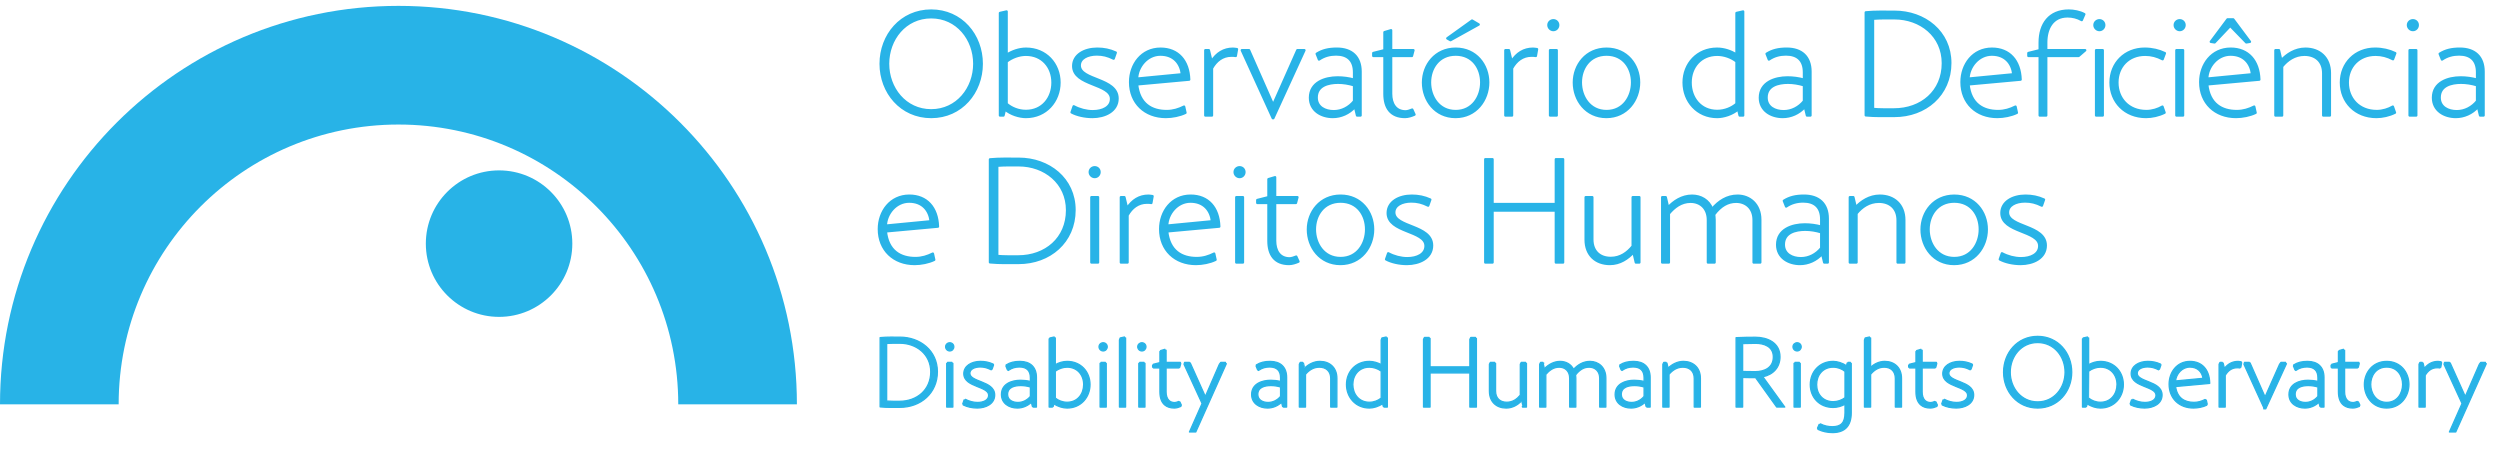 <?xml version="1.0" encoding="UTF-8" standalone="no"?> <svg xmlns:dc="http://purl.org/dc/elements/1.1/" xmlns:cc="http://creativecommons.org/ns#" xmlns:rdf="http://www.w3.org/1999/02/22-rdf-syntax-ns#" xmlns:svg="http://www.w3.org/2000/svg" xmlns="http://www.w3.org/2000/svg" viewBox="0 0 1117.333 206.667" height="206.667" width="1117.333" xml:space="preserve" id="svg2" version="1.1"><defs id="defs6"></defs><g transform="matrix(1.333,0,0,-1.333,0,206.667)" id="g10"><g transform="scale(0.1)" id="g12"><path id="path14" style="fill:#28b3e7;fill-opacity:1;fill-rule:evenodd;stroke:none" d="m 3122.13,1158.32 c -100.81,0 -169.2,82.37 -169.2,178.2 0,95.83 68.39,178.2 169.2,178.2 100.84,0 169.23,-81.85 169.23,-178.2 0,-95.83 -68.39,-178.2 -169.23,-178.2 z m 0,334.45 c -87.35,0 -144.76,-73.88 -144.76,-156.25 0,-81.85 57.41,-156.25 144.76,-156.25 87.34,0 144.75,74.4 144.75,156.25 0,82.37 -57.41,156.25 -144.75,156.25 z m 317.58,-334.45 c -21.44,0 -50.9,8.49 -70.36,25.47 l -5.02,-20.49 h -11.45 v 343.44 l 21.96,4.98 v -145.27 c 18.44,11.96 41.93,20.45 65.35,20.45 66.41,0 111.82,-50.38 111.82,-113.28 0,-62.39 -44.9,-115.3 -112.3,-115.3 z m 0,208.64 c -22.94,0 -46.91,-9 -64.87,-22.94 v -141.79 c 15.95,-13.98 39.4,-23.97 64.87,-23.97 55.91,0 89.36,43.95 89.36,95.36 0,51.92 -34.43,93.34 -89.36,93.34 z m 222.7,-208.64 c -25.47,0 -51.88,6 -69.38,15.48 l 6.99,19.98 c 19.47,-10.5 42.45,-16.51 63.89,-16.51 32.93,0 61.4,13.51 61.4,41.46 0,52.4 -126.79,43.91 -126.79,110.29 0,36.96 36.96,57.92 80.36,57.92 22.46,0 41.93,-3.98 61.87,-12.99 l -6.99,-19.98 c -19.94,10.03 -36.4,14.02 -56.38,14.02 -30.92,0 -57.38,-12.99 -57.38,-36.96 0,-50.9 126.75,-41.93 126.75,-110.84 0,-42.4 -42.4,-61.87 -84.34,-61.87 z m 149.81,109.34 c 7.03,-66.42 49.44,-89.87 99.35,-89.87 21.95,0 40.43,6 58.4,14.96 l 4.5,-20.45 c -18.48,-8.96 -43.95,-13.98 -65.39,-13.98 -70.4,0 -119.8,46.95 -119.8,116.8 0,58.91 38.42,111.78 101.83,111.78 58.4,0 93.82,-39.88 95.84,-103.29 z m 78.38,99.82 c -44.42,0 -77.35,-40.95 -78.38,-80.87 l 150.76,14.49 c -3.99,36.92 -27.44,66.38 -72.38,66.38 z m 252.63,-4.5 c -4.97,0.98 -9.48,0.98 -14.49,0.98 -29.93,0 -51.41,-17.45 -65.39,-42.4 V 1163.3 h -21.95 v 218.63 h 11.49 l 8.96,-37.39 c 17.49,27.4 41.46,42.36 71.9,42.36 3.99,0 9.48,-0.98 13.47,-1.46 z m 125.84,-208.65 h -1.5 l -103.81,227.6 h 23.93 l 80.87,-183.18 81.38,183.18 h 23.45 z m 281.06,9.01 -6.99,28.94 c -19.98,-22.47 -47.42,-33.96 -74.39,-33.96 -38.93,0 -76.36,21.48 -76.36,64.4 0,51.41 50.42,67.88 92.35,67.88 18.48,0 37.44,-2.49 55.4,-7.5 v 24.99 c 0,39.41 -21.48,59.86 -60.37,59.86 -20.97,0 -39.96,-4.97 -57.41,-16.94 l -7.51,18.95 c 18.96,11.97 39.45,16.98 67.41,16.98 49.39,0 79.32,-26.45 79.32,-76.88 v -146.72 z m -9.99,101.32 c -17.96,5.48 -35.93,8.49 -53.9,8.49 -32.45,0 -71.86,-9.48 -71.86,-49.91 0,-32.46 28.94,-45.93 57.37,-45.93 26.97,0 51.41,12.95 68.39,33.92 z m 170.78,-106.34 c -48.41,0 -68.86,30.96 -68.86,77.35 v 127.31 h -37.48 v 9.47 l 37.48,9.48 v 60.41 l 21.95,6.52 v -66.93 h 74.86 l -5.01,-18.95 h -69.85 v -126.79 c 0,-33.45 14.96,-59.39 48.88,-59.39 6,0 16.51,3.47 22,5.96 l 7.46,-16.46 c -8.96,-3.99 -20.97,-7.98 -31.43,-7.98 z m 152.3,257.57 -10.47,5.96 82.84,59.43 22,-13 z m 16.97,-257.57 c -68.38,0 -108.82,56.39 -108.82,115.3 0,58.4 40.95,113.32 109.3,113.32 68.39,0 108.82,-54.41 108.82,-112.81 0,-58.91 -40.95,-115.81 -109.3,-115.81 z m 0.48,209.16 c -57.37,0 -86.32,-46.44 -86.32,-93.35 0,-46.95 28.95,-96.34 86.32,-96.34 57.41,0 85.88,49.39 85.88,96.34 0,47.43 -28.47,93.35 -85.88,93.35 z m 268.62,-4.5 c -4.97,0.98 -9.48,0.98 -14.49,0.98 -29.93,0 -51.41,-17.45 -65.35,-42.4 V 1163.3 h -21.99 v 218.63 h 11.49 l 9,-37.39 c 17.45,27.4 41.42,42.36 71.86,42.36 3.99,0 9.48,-0.98 13.47,-1.46 z m 47.94,18.99 h 21.95 v -218.63 h -21.95 z m 10.97,67.84 c -8.96,0 -16.46,7.5 -16.46,16.5 0,8.96 7.5,15.95 16.46,15.95 9.01,0 16,-6.99 16,-15.95 0,-9 -6.99,-16.5 -16,-16.5 z m 177.77,-291.49 c -68.39,0 -108.82,56.43 -108.82,115.34 0,58.4 40.94,113.24 109.33,113.24 68.39,0 108.83,-54.37 108.83,-112.77 0,-58.91 -40.95,-115.81 -109.34,-115.81 z m 0.51,209.16 c -57.37,0 -86.35,-46.44 -86.35,-93.35 0,-46.91 28.98,-96.34 86.35,-96.34 57.38,0 85.84,49.43 85.84,96.34 0,47.43 -28.46,93.35 -85.84,93.35 z m 446.35,-204.18 -4.98,20.96 c -19.46,-16.98 -48.92,-25.98 -70.36,-25.98 -67.4,0 -112.34,52.95 -112.34,115.34 0,62.9 45.45,113.28 111.83,113.28 23.45,0 46.91,-7.97 65.39,-19.94 v 139.74 l 21.95,5.02 V 1163.3 Z m -10.46,181.2 c -17.97,13.97 -41.94,22.46 -64.88,22.46 -54.92,0 -89.36,-41.42 -89.36,-93.34 0,-51.41 33.45,-95.36 89.36,-95.36 25.47,0 48.92,9.99 64.88,23.97 z m 236.2,-181.16 -6.99,28.94 c -19.98,-22.47 -47.42,-33.96 -74.39,-33.96 -38.93,0 -76.37,21.48 -76.37,64.4 0,51.41 50.43,67.88 92.36,67.88 18.48,0 37.43,-2.49 55.4,-7.5 v 24.99 c 0,39.41 -21.48,59.86 -60.41,59.86 -20.93,0 -39.92,-4.97 -57.38,-16.94 l -7.5,18.95 c 18.96,11.97 39.45,16.98 67.37,16.98 49.43,0 79.36,-26.45 79.36,-76.88 v -146.72 z m -9.99,101.32 c -17.97,5.48 -35.97,8.49 -53.9,8.49 -32.45,0 -71.9,-9.48 -71.9,-49.91 0,-32.46 28.98,-45.93 57.41,-45.93 26.97,0 51.41,12.95 68.39,33.92 z m 303.02,-102.83 c -31.44,0 -64.41,-0.98 -95.84,2.02 v 344.91 c 31.43,3 64.88,1.97 96.31,1.97 100.37,0 186.69,-66.85 186.69,-171.68 0,-106.81 -83.32,-177.22 -187.16,-177.22 z m 0,327.46 c -23.46,0 -48.41,0.48 -71.87,-1.5 v -302.97 c 22.98,-2.02 47.42,-1.51 70.36,-1.51 92.32,0 164.23,60.38 164.23,155.22 0,91.85 -74.87,150.76 -162.72,150.76 z m 248.2,-221.63 c 6.99,-66.42 49.44,-89.87 99.35,-89.87 21.95,0 40.39,6 58.4,14.96 l 4.46,-20.45 c -18.44,-8.96 -43.91,-13.98 -65.35,-13.98 -70.36,0 -119.8,46.95 -119.8,116.8 0,58.91 38.42,111.78 101.8,111.78 58.44,0 93.85,-39.88 95.87,-103.29 z m 78.38,99.82 c -44.42,0 -77.35,-40.95 -78.38,-80.87 l 150.76,14.49 c -3.99,36.92 -27.48,66.38 -72.38,66.38 z m 291.05,-4.5 H 6860.45 V 1163.3 h -21.48 v 199.68 h -37.95 v 9.47 l 37.95,9.48 v 25.98 c 0,61.88 31.94,106.81 97.33,106.81 16.47,0 37.43,-3.99 51.89,-12 l -8.49,-19.47 c -14.46,8.49 -30.92,12.48 -47.39,12.48 -51.41,0 -71.86,-41.9 -71.86,-87.82 v -25.98 h 130.74 z M 7250.81,1352 c -18.96,9.99 -37.95,14.96 -58.4,14.96 -55.92,0 -93.35,-39.92 -93.35,-93.3 0,-53.43 37.43,-95.83 97.33,-95.83 19.98,0 39.45,6.47 53.9,14.96 l 6.99,-19.98 c -18.95,-9.47 -41.93,-14.49 -61.87,-14.49 -71.39,0 -118.82,50.94 -118.82,115.34 0,64.87 47.94,113.28 114.32,113.28 24.44,0 47.93,-5.48 67.4,-14.96 z m 46.47,29.97 h 21.96 v -218.63 h -21.96 z m 10.98,67.84 c -8.96,0 -16.47,7.5 -16.47,16.5 0,8.96 7.51,15.95 16.47,15.95 9,0 15.99,-6.99 15.99,-15.95 0,-9 -6.99,-16.5 -15.99,-16.5 z m -280.23,-67.84 h 21.95 v -218.63 h -21.95 z m 10.97,67.84 c -8.96,0 -16.46,7.5 -16.46,16.5 0,8.96 7.5,15.95 16.46,15.95 9.01,0 16,-6.99 16,-15.95 0,-9 -6.99,-16.5 -16,-16.5 z m 492.47,-41.39 -53.9,55.4 -52.43,-55.4 -12.48,1.98 55.91,74.86 h 18.99 l 55.88,-74.86 z m -131.29,-140.76 c 6.99,-66.42 49.4,-89.87 99.35,-89.87 21.95,0 40.43,6 58.4,15 l 4.5,-20.49 c -18.48,-8.96 -43.95,-13.98 -65.39,-13.98 -70.4,0 -119.8,46.95 -119.8,116.8 0,58.91 38.42,111.82 101.83,111.82 58.36,0 93.82,-39.92 95.84,-103.33 z m 78.38,99.82 c -44.42,0 -77.35,-40.95 -78.38,-80.87 l 150.76,14.49 c -3.99,36.92 -27.44,66.38 -72.38,66.38 z m 310.99,-204.18 v 141.24 c 0,40.94 -26.93,62.42 -62.9,62.42 -32.93,0 -57.89,-17.96 -75.34,-39.44 V 1163.3 h -21.99 v 218.63 h 11.49 l 7.97,-33.96 c 17.97,19.98 46.44,38.93 80.87,38.93 46.91,0 81.86,-29.41 81.86,-81.34 V 1163.3 Z m 233.68,188.7 c -18.95,9.99 -37.95,14.96 -58.4,14.96 -55.91,0 -93.35,-39.92 -93.35,-93.3 0,-53.43 37.44,-95.83 97.38,-95.83 19.94,0 39.4,6.47 53.86,14.96 l 6.98,-19.98 c -18.95,-9.47 -41.93,-14.49 -61.87,-14.49 -71.39,0 -118.81,50.94 -118.81,115.34 0,64.87 47.93,113.28 114.31,113.28 24.44,0 47.89,-5.48 67.4,-14.96 z m 55.95,29.97 h 21.95 v -218.63 h -21.95 z m 10.98,67.84 c -8.97,0 -16.47,7.5 -16.47,16.5 0,8.96 7.5,15.95 16.47,15.95 9,0 15.99,-6.99 15.99,-15.95 0,-9 -6.99,-16.5 -15.99,-16.5 z m 225.22,-286.47 -6.98,28.94 c -19.98,-22.47 -47.43,-33.96 -74.4,-33.96 -38.93,0 -76.36,21.48 -76.36,64.4 0,51.41 50.42,67.88 92.36,67.88 18.48,0 37.43,-2.49 55.39,-7.5 v 24.99 c 0,39.41 -21.44,59.86 -60.41,59.86 -20.93,0 -39.92,-4.97 -57.37,-16.94 l -7.5,18.95 c 18.95,11.97 39.44,16.98 67.36,16.98 49.44,0 79.37,-26.45 79.37,-76.88 v -146.72 z m -9.99,101.32 c -17.96,5.48 -35.93,8.49 -53.89,8.49 -32.46,0 -71.91,-9.48 -71.91,-49.91 0,-32.46 28.95,-45.93 57.41,-45.93 26.97,0 51.42,12.95 68.39,33.92 z M 2969.87,774.789 c 6.99,-66.41 49.44,-89.867 99.35,-89.867 21.95,0 40.43,6.008 58.4,15.008 l 4.5,-20.489 c -18.48,-9.011 -43.95,-13.98 -65.43,-13.98 -70.33,0 -119.76,46.949 -119.76,116.84 0,58.871 38.42,111.777 101.83,111.777 58.4,0 93.82,-39.918 95.83,-103.328 z m 78.38,99.82 c -44.42,0 -77.35,-40.898 -78.38,-80.859 l 150.76,14.488 c -3.99,36.922 -27.45,66.371 -72.38,66.371 z m 366.98,-205.64 c -31.43,0 -64.36,-0.989 -95.83,2.019 v 344.902 c 31.47,3.01 64.87,1.98 96.3,1.98 100.38,0 186.73,-66.85 186.73,-171.69 0,-106.809 -83.35,-177.211 -187.2,-177.211 z m 0,327.461 c -23.45,0 -48.37,0.468 -71.86,-1.5 V 691.949 c 22.98,-2.008 47.42,-1.5 70.36,-1.5 92.36,0 164.22,60.379 164.22,155.262 0,91.809 -74.86,150.719 -162.72,150.719 z m 244.18,-107.321 h 21.95 v -218.64 h -21.95 z m 10.98,67.871 c -8.97,0 -16.43,7.5 -16.43,16.469 0,9 7.46,15.949 16.43,15.949 9,0 15.99,-6.949 15.99,-15.949 0,-8.969 -6.99,-16.469 -15.99,-16.469 z m 189.77,-86.871 c -4.98,0.993 -9.48,0.993 -14.49,0.993 -29.93,0 -51.42,-17.454 -65.39,-42.411 V 670.43 h -21.96 v 218.64 h 11.49 l 8.97,-37.441 c 17.49,27.492 41.42,42.449 71.9,42.449 3.99,0 9.48,-1.027 13.46,-1.5 z m 52.95,-95.32 c 6.95,-66.41 49.39,-89.867 99.3,-89.867 21.96,0 40.44,6.008 58.4,15.008 l 4.5,-20.489 c -18.47,-9.011 -43.94,-13.98 -65.38,-13.98 -70.37,0 -119.8,46.949 -119.8,116.84 0,58.871 38.42,111.777 101.83,111.777 58.4,0 93.82,-39.918 95.83,-103.328 z m 78.34,99.82 c -44.42,0 -77.36,-40.898 -78.34,-80.859 l 150.71,14.488 c -3.98,36.922 -27.48,66.371 -72.37,66.371 z m 153.79,14.5 h 21.96 v -218.64 h -21.96 z m 10.98,67.871 c -9,0 -16.46,7.5 -16.46,16.469 0,9 7.46,15.949 16.46,15.949 8.96,0 15.95,-6.949 15.95,-15.949 0,-8.969 -6.99,-16.469 -15.95,-16.469 z m 165.76,-291.519 c -48.41,0 -68.86,30.949 -68.86,77.348 v 127.3 h -37.47 v 9.481 l 37.47,9.519 v 60.371 l 21.95,6.508 v -66.879 h 74.87 l -5.02,-19 h -69.85 V 743.32 c 0,-33.441 14.97,-59.379 48.89,-59.379 6,0 16.5,3.469 21.99,5.957 l 7.46,-16.468 c -8.96,-3.981 -20.96,-7.969 -31.43,-7.969 z m 172.28,0 c -68.39,0 -108.82,56.418 -108.82,115.34 0,58.398 40.9,113.277 109.29,113.277 68.39,0 108.83,-54.406 108.83,-112.808 0,-58.911 -40.91,-115.809 -109.3,-115.809 z m 0.47,209.148 c -57.37,0 -86.35,-46.39 -86.35,-93.339 0,-46.911 28.98,-96.348 86.35,-96.348 57.42,0 85.89,49.437 85.89,96.348 0,47.421 -28.47,93.339 -85.89,93.339 z m 222.19,-209.148 c -25.47,0 -51.88,6 -69.38,15.48 l 6.99,19.981 c 19.47,-10.512 42.41,-16.512 63.89,-16.512 32.93,0 61.4,13.5 61.4,41.461 0,52.399 -126.79,43.91 -126.79,110.277 0,36.961 36.96,57.93 80.36,57.93 22.46,0 41.93,-3.988 61.91,-12.988 l -6.99,-19.942 c -19.98,9.993 -36.44,13.981 -56.42,13.981 -30.96,0 -57.38,-12.988 -57.38,-36.957 0,-50.902 126.75,-41.942 126.75,-110.801 0,-42.449 -42.41,-61.91 -84.34,-61.91 z m 499.77,4.969 V 844.641 H 5004.06 V 670.43 h -24.01 v 345.94 h 24.01 V 866.121 h 212.63 v 150.249 h 23.93 V 670.43 Z m 268.15,0 -7.97,33.961 c -19,-20.493 -44.94,-38.93 -79.37,-38.93 -46.95,0 -80.87,29.41 -80.87,81.34 V 889.07 h 21.96 V 747.82 c 0,-40.941 25.94,-62.422 61.87,-62.422 32.97,0 56.43,18 73.88,39.442 v 164.23 h 21.95 V 670.43 Z m 394.94,0 v 142.269 c 0,39.922 -26.46,61.403 -58.91,61.403 -27.92,0 -51.93,-13.981 -73.84,-42.922 0,0 1.46,-9.989 1.46,-17.489 V 670.43 h -21.96 v 142.269 c 0,39.922 -25.98,61.403 -58.4,61.403 -31.47,0 -54.92,-18.481 -72.89,-39.922 V 670.43 h -21.95 v 218.64 h 11.49 l 7.98,-34.441 c 18.48,20.461 46.39,39.449 80.35,39.449 29.46,0 55.91,-14.957 67.4,-44.418 21.96,25.942 49.91,44.418 85.37,44.418 39.92,0 75.85,-27.957 75.85,-80.387 V 670.43 Z m 236.68,0 -6.99,28.992 c -19.98,-22.473 -47.42,-33.961 -74.39,-33.961 -38.94,0 -76.33,21.48 -76.33,64.398 0,51.411 50.38,67.871 92.32,67.871 18.48,0 37.43,-2.48 55.4,-7.46 v 24.96 c 0,39.399 -21.48,59.86 -60.38,59.86 -20.96,0 -39.92,-4.981 -57.41,-16.942 l -7.5,18.954 c 18.99,11.968 39.44,16.976 67.4,16.976 49.4,0 79.37,-26.449 79.37,-76.879 V 670.43 Z m -9.99,101.359 c -17.97,5.492 -35.94,8.492 -53.9,8.492 -32.46,0 -71.87,-9.472 -71.87,-49.953 0,-32.418 28.95,-45.918 57.38,-45.918 26.97,0 51.41,12.988 68.39,33.961 z M 6362.61,670.43 v 141.281 c 0,40.91 -26.93,62.391 -62.9,62.391 -32.93,0 -57.89,-17.973 -75.34,-39.454 V 670.43 h -21.99 v 218.64 h 11.49 l 7.97,-33.922 c 17.97,19.942 46.44,38.93 80.87,38.93 46.91,0 81.86,-29.457 81.86,-81.379 V 670.43 Z m 189.22,-4.969 c -68.39,0 -108.83,56.418 -108.83,115.301 0,58.398 40.95,113.277 109.34,113.277 68.39,0 108.78,-54.367 108.78,-112.769 0,-58.911 -40.9,-115.809 -109.29,-115.809 z m 0.51,209.148 c -57.37,0 -86.35,-46.429 -86.35,-93.339 0,-46.911 28.98,-96.348 86.35,-96.348 57.37,0 85.84,49.437 85.84,96.348 0,47.421 -28.47,93.339 -85.84,93.339 z m 222.23,-209.148 c -25.47,0 -51.89,6 -69.38,15.48 l 6.99,19.981 c 19.47,-10.512 42.41,-16.512 63.89,-16.512 32.93,0 61.4,13.5 61.4,41.461 0,52.399 -126.79,43.91 -126.79,110.277 0,36.961 36.96,57.93 80.35,57.93 22.47,0 41.94,-3.988 61.92,-12.988 l -6.99,-19.942 c -19.98,9.993 -36.45,13.981 -56.43,13.981 -30.91,0 -57.37,-12.988 -57.37,-36.957 0,-50.902 126.75,-41.942 126.75,-110.801 0,-42.449 -42.41,-61.91 -84.34,-61.91"></path><path id="path16" style="fill:none;stroke:#28b3e7;stroke-width:8.3;stroke-linecap:round;stroke-linejoin:round;stroke-miterlimit:10;stroke-dasharray:none;stroke-opacity:1" d="m 3122.13,1158.32 c -100.81,0 -169.2,82.37 -169.2,178.2 0,95.83 68.39,178.2 169.2,178.2 100.84,0 169.23,-81.85 169.23,-178.2 0,-95.83 -68.39,-178.2 -169.23,-178.2 z m 0,334.45 c -87.35,0 -144.76,-73.88 -144.76,-156.25 0,-81.85 57.41,-156.25 144.76,-156.25 87.34,0 144.75,74.4 144.75,156.25 0,82.37 -57.41,156.25 -144.75,156.25 z m 317.58,-334.45 c -21.44,0 -50.9,8.49 -70.36,25.47 l -5.02,-20.49 h -11.45 v 343.44 l 21.96,4.98 v -145.27 c 18.44,11.96 41.93,20.45 65.35,20.45 66.41,0 111.82,-50.38 111.82,-113.28 0,-62.39 -44.9,-115.3 -112.3,-115.3 z m 0,208.64 c -22.94,0 -46.91,-9 -64.87,-22.94 v -141.79 c 15.95,-13.98 39.4,-23.97 64.87,-23.97 55.91,0 89.36,43.95 89.36,95.36 0,51.92 -34.43,93.34 -89.36,93.34 z m 222.7,-208.64 c -25.47,0 -51.88,6 -69.38,15.48 l 6.99,19.98 c 19.47,-10.5 42.45,-16.51 63.89,-16.51 32.93,0 61.4,13.51 61.4,41.46 0,52.4 -126.79,43.91 -126.79,110.29 0,36.96 36.96,57.92 80.36,57.92 22.46,0 41.93,-3.98 61.87,-12.99 l -6.99,-19.98 c -19.94,10.03 -36.4,14.02 -56.38,14.02 -30.92,0 -57.38,-12.99 -57.38,-36.96 0,-50.9 126.75,-41.93 126.75,-110.84 0,-42.4 -42.4,-61.87 -84.34,-61.87 z m 149.81,109.34 c 7.03,-66.42 49.44,-89.87 99.35,-89.87 21.95,0 40.43,6 58.4,14.96 l 4.5,-20.45 c -18.48,-8.96 -43.95,-13.98 -65.39,-13.98 -70.4,0 -119.8,46.95 -119.8,116.8 0,58.91 38.42,111.78 101.83,111.78 58.4,0 93.82,-39.88 95.84,-103.29 z m 78.38,99.82 c -44.42,0 -77.35,-40.95 -78.38,-80.87 l 150.76,14.49 c -3.99,36.92 -27.44,66.38 -72.38,66.38 z m 252.63,-4.5 c -4.97,0.98 -9.48,0.98 -14.49,0.98 -29.93,0 -51.41,-17.45 -65.39,-42.4 V 1163.3 h -21.95 v 218.63 h 11.49 l 8.96,-37.39 c 17.49,27.4 41.46,42.36 71.9,42.36 3.99,0 9.48,-0.98 13.47,-1.46 z m 125.84,-208.65 h -1.5 l -103.81,227.6 h 23.93 l 80.87,-183.18 81.38,183.18 h 23.45 z m 281.06,9.01 -6.99,28.94 c -19.98,-22.47 -47.42,-33.96 -74.39,-33.96 -38.93,0 -76.36,21.48 -76.36,64.4 0,51.41 50.42,67.88 92.35,67.88 18.48,0 37.44,-2.49 55.4,-7.5 v 24.99 c 0,39.41 -21.48,59.86 -60.37,59.86 -20.97,0 -39.96,-4.97 -57.41,-16.94 l -7.51,18.95 c 18.96,11.97 39.45,16.98 67.41,16.98 49.39,0 79.32,-26.45 79.32,-76.88 v -146.72 z m -9.99,101.32 c -17.96,5.48 -35.93,8.49 -53.9,8.49 -32.45,0 -71.86,-9.48 -71.86,-49.91 0,-32.46 28.94,-45.93 57.37,-45.93 26.97,0 51.41,12.95 68.39,33.92 z m 170.78,-106.34 c -48.41,0 -68.86,30.96 -68.86,77.35 v 127.31 h -37.48 v 9.47 l 37.48,9.48 v 60.41 l 21.95,6.52 v -66.93 h 74.86 l -5.01,-18.95 h -69.85 v -126.79 c 0,-33.45 14.96,-59.39 48.88,-59.39 6,0 16.51,3.47 22,5.96 l 7.46,-16.46 c -8.96,-3.99 -20.97,-7.98 -31.43,-7.98 z m 152.3,257.57 -10.47,5.96 82.84,59.43 22,-13 z m 16.97,-257.57 c -68.38,0 -108.82,56.39 -108.82,115.3 0,58.4 40.95,113.32 109.3,113.32 68.39,0 108.82,-54.41 108.82,-112.81 0,-58.91 -40.95,-115.81 -109.3,-115.81 z m 0.48,209.16 c -57.37,0 -86.32,-46.44 -86.32,-93.35 0,-46.95 28.95,-96.34 86.32,-96.34 57.41,0 85.88,49.39 85.88,96.34 0,47.43 -28.47,93.35 -85.88,93.35 z m 268.62,-4.5 c -4.97,0.98 -9.48,0.98 -14.49,0.98 -29.93,0 -51.41,-17.45 -65.35,-42.4 V 1163.3 h -21.99 v 218.63 h 11.49 l 9,-37.39 c 17.45,27.4 41.42,42.36 71.86,42.36 3.99,0 9.48,-0.98 13.47,-1.46 z m 47.94,18.99 h 21.95 v -218.63 h -21.95 z m 10.97,67.84 c -8.96,0 -16.46,7.5 -16.46,16.5 0,8.96 7.5,15.95 16.46,15.95 9.01,0 16,-6.99 16,-15.95 0,-9 -6.99,-16.5 -16,-16.5 z m 177.77,-291.49 c -68.39,0 -108.82,56.43 -108.82,115.34 0,58.4 40.94,113.24 109.33,113.24 68.39,0 108.83,-54.37 108.83,-112.77 0,-58.91 -40.95,-115.81 -109.34,-115.81 z m 0.51,209.16 c -57.37,0 -86.35,-46.44 -86.35,-93.35 0,-46.91 28.98,-96.34 86.35,-96.34 57.38,0 85.84,49.43 85.84,96.34 0,47.43 -28.46,93.35 -85.84,93.35 z m 446.35,-204.18 -4.98,20.96 c -19.46,-16.98 -48.92,-25.98 -70.36,-25.98 -67.4,0 -112.34,52.95 -112.34,115.34 0,62.9 45.45,113.28 111.83,113.28 23.45,0 46.91,-7.97 65.39,-19.94 v 139.74 l 21.95,5.02 V 1163.3 Z m -10.46,181.2 c -17.97,13.97 -41.94,22.46 -64.88,22.46 -54.92,0 -89.36,-41.42 -89.36,-93.34 0,-51.41 33.45,-95.36 89.36,-95.36 25.47,0 48.92,9.99 64.88,23.97 z m 236.2,-181.16 -6.99,28.94 c -19.98,-22.47 -47.42,-33.96 -74.39,-33.96 -38.93,0 -76.37,21.48 -76.37,64.4 0,51.41 50.43,67.88 92.36,67.88 18.48,0 37.43,-2.49 55.4,-7.5 v 24.99 c 0,39.41 -21.48,59.86 -60.41,59.86 -20.93,0 -39.92,-4.97 -57.38,-16.94 l -7.5,18.95 c 18.96,11.97 39.45,16.98 67.37,16.98 49.43,0 79.36,-26.45 79.36,-76.88 v -146.72 z m -9.99,101.32 c -17.97,5.48 -35.97,8.49 -53.9,8.49 -32.45,0 -71.9,-9.48 -71.9,-49.91 0,-32.46 28.98,-45.93 57.41,-45.93 26.97,0 51.41,12.95 68.39,33.92 z m 303.02,-102.83 c -31.44,0 -64.41,-0.98 -95.84,2.02 v 344.91 c 31.43,3 64.88,1.97 96.31,1.97 100.37,0 186.69,-66.85 186.69,-171.68 0,-106.81 -83.32,-177.22 -187.16,-177.22 z m 0,327.46 c -23.46,0 -48.41,0.48 -71.87,-1.5 v -302.97 c 22.98,-2.02 47.42,-1.51 70.36,-1.51 92.32,0 164.23,60.38 164.23,155.22 0,91.85 -74.87,150.76 -162.72,150.76 z m 248.2,-221.63 c 6.99,-66.42 49.44,-89.87 99.35,-89.87 21.95,0 40.39,6 58.4,14.96 l 4.46,-20.45 c -18.44,-8.96 -43.91,-13.98 -65.35,-13.98 -70.36,0 -119.8,46.95 -119.8,116.8 0,58.91 38.42,111.78 101.8,111.78 58.44,0 93.85,-39.88 95.87,-103.29 z m 78.38,99.82 c -44.42,0 -77.35,-40.95 -78.38,-80.87 l 150.76,14.49 c -3.99,36.92 -27.48,66.38 -72.38,66.38 z m 291.05,-4.5 H 6860.45 V 1163.3 h -21.48 v 199.68 h -37.95 v 9.47 l 37.95,9.48 v 25.98 c 0,61.88 31.94,106.81 97.33,106.81 16.47,0 37.43,-3.99 51.89,-12 l -8.49,-19.47 c -14.46,8.49 -30.92,12.48 -47.39,12.48 -51.41,0 -71.86,-41.9 -71.86,-87.82 v -25.98 h 130.74 z M 7250.81,1352 c -18.96,9.99 -37.95,14.96 -58.4,14.96 -55.92,0 -93.35,-39.92 -93.35,-93.3 0,-53.43 37.43,-95.83 97.33,-95.83 19.98,0 39.45,6.47 53.9,14.96 l 6.99,-19.98 c -18.95,-9.47 -41.93,-14.49 -61.87,-14.49 -71.39,0 -118.82,50.94 -118.82,115.34 0,64.87 47.94,113.28 114.32,113.28 24.44,0 47.93,-5.48 67.4,-14.96 z m 46.47,29.97 h 21.96 v -218.63 h -21.96 z m 10.98,67.84 c -8.96,0 -16.47,7.5 -16.47,16.5 0,8.96 7.51,15.95 16.47,15.95 9,0 15.99,-6.99 15.99,-15.95 0,-9 -6.99,-16.5 -15.99,-16.5 z m -280.23,-67.84 h 21.95 v -218.63 h -21.95 z m 10.97,67.84 c -8.96,0 -16.46,7.5 -16.46,16.5 0,8.96 7.5,15.95 16.46,15.95 9.01,0 16,-6.99 16,-15.95 0,-9 -6.99,-16.5 -16,-16.5 z m 492.47,-41.39 -53.9,55.4 -52.43,-55.4 -12.48,1.98 55.91,74.86 h 18.99 l 55.88,-74.86 z m -131.29,-140.76 c 6.99,-66.42 49.4,-89.87 99.35,-89.87 21.95,0 40.43,6 58.4,15 l 4.5,-20.49 c -18.48,-8.96 -43.95,-13.98 -65.39,-13.98 -70.4,0 -119.8,46.95 -119.8,116.8 0,58.91 38.42,111.82 101.83,111.82 58.36,0 93.82,-39.92 95.84,-103.33 z m 78.38,99.82 c -44.42,0 -77.35,-40.95 -78.38,-80.87 l 150.76,14.49 c -3.99,36.92 -27.44,66.38 -72.38,66.38 z m 310.99,-204.18 v 141.24 c 0,40.94 -26.93,62.42 -62.9,62.42 -32.93,0 -57.89,-17.96 -75.34,-39.44 V 1163.3 h -21.99 v 218.63 h 11.49 l 7.97,-33.96 c 17.97,19.98 46.44,38.93 80.87,38.93 46.91,0 81.86,-29.41 81.86,-81.34 V 1163.3 Z m 233.68,188.7 c -18.95,9.99 -37.95,14.96 -58.4,14.96 -55.91,0 -93.35,-39.92 -93.35,-93.3 0,-53.43 37.44,-95.83 97.38,-95.83 19.94,0 39.4,6.47 53.86,14.96 l 6.98,-19.98 c -18.95,-9.47 -41.93,-14.49 -61.87,-14.49 -71.39,0 -118.81,50.94 -118.81,115.34 0,64.87 47.93,113.28 114.31,113.28 24.44,0 47.89,-5.48 67.4,-14.96 z m 55.95,29.97 h 21.95 v -218.63 h -21.95 z m 10.98,67.84 c -8.97,0 -16.47,7.5 -16.47,16.5 0,8.96 7.5,15.95 16.47,15.95 9,0 15.99,-6.99 15.99,-15.95 0,-9 -6.99,-16.5 -15.99,-16.5 z m 225.22,-286.47 -6.98,28.94 c -19.98,-22.47 -47.43,-33.96 -74.4,-33.96 -38.93,0 -76.36,21.48 -76.36,64.4 0,51.41 50.42,67.88 92.36,67.88 18.48,0 37.43,-2.49 55.39,-7.5 v 24.99 c 0,39.41 -21.44,59.86 -60.41,59.86 -20.93,0 -39.92,-4.97 -57.37,-16.94 l -7.5,18.95 c 18.95,11.97 39.44,16.98 67.36,16.98 49.44,0 79.37,-26.45 79.37,-76.88 v -146.72 z m -9.99,101.32 c -17.96,5.48 -35.93,8.49 -53.89,8.49 -32.46,0 -71.91,-9.48 -71.91,-49.91 0,-32.46 28.95,-45.93 57.41,-45.93 26.97,0 51.42,12.95 68.39,33.92 z M 2969.87,774.789 c 6.99,-66.41 49.44,-89.867 99.35,-89.867 21.95,0 40.43,6.008 58.4,15.008 l 4.5,-20.489 c -18.48,-9.011 -43.95,-13.98 -65.43,-13.98 -70.33,0 -119.76,46.949 -119.76,116.84 0,58.871 38.42,111.777 101.83,111.777 58.4,0 93.82,-39.918 95.83,-103.328 z m 78.38,99.82 c -44.42,0 -77.35,-40.898 -78.38,-80.859 l 150.76,14.488 c -3.99,36.922 -27.45,66.371 -72.38,66.371 z m 366.98,-205.64 c -31.43,0 -64.36,-0.989 -95.83,2.019 v 344.902 c 31.47,3.01 64.87,1.98 96.3,1.98 100.38,0 186.73,-66.85 186.73,-171.69 0,-106.809 -83.35,-177.211 -187.2,-177.211 z m 0,327.461 c -23.45,0 -48.37,0.468 -71.86,-1.5 V 691.949 c 22.98,-2.008 47.42,-1.5 70.36,-1.5 92.36,0 164.22,60.379 164.22,155.262 0,91.809 -74.86,150.719 -162.72,150.719 z m 244.18,-107.321 h 21.95 v -218.64 h -21.95 z m 10.98,67.871 c -8.97,0 -16.43,7.5 -16.43,16.469 0,9 7.46,15.949 16.43,15.949 9,0 15.99,-6.949 15.99,-15.949 0,-8.969 -6.99,-16.469 -15.99,-16.469 z m 189.77,-86.871 c -4.98,0.993 -9.48,0.993 -14.49,0.993 -29.93,0 -51.42,-17.454 -65.39,-42.411 V 670.43 h -21.96 v 218.64 h 11.49 l 8.97,-37.441 c 17.49,27.492 41.42,42.449 71.9,42.449 3.99,0 9.48,-1.027 13.46,-1.5 z m 52.95,-95.32 c 6.95,-66.41 49.39,-89.867 99.3,-89.867 21.96,0 40.44,6.008 58.4,15.008 l 4.5,-20.489 c -18.47,-9.011 -43.94,-13.98 -65.38,-13.98 -70.37,0 -119.8,46.949 -119.8,116.84 0,58.871 38.42,111.777 101.83,111.777 58.4,0 93.82,-39.918 95.83,-103.328 z m 78.34,99.82 c -44.42,0 -77.36,-40.898 -78.34,-80.859 l 150.71,14.488 c -3.98,36.922 -27.48,66.371 -72.37,66.371 z m 153.79,14.5 h 21.96 v -218.64 h -21.96 z m 10.98,67.871 c -9,0 -16.46,7.5 -16.46,16.469 0,9 7.46,15.949 16.46,15.949 8.96,0 15.95,-6.949 15.95,-15.949 0,-8.969 -6.99,-16.469 -15.95,-16.469 z m 165.76,-291.519 c -48.41,0 -68.86,30.949 -68.86,77.348 v 127.3 h -37.47 v 9.481 l 37.47,9.519 v 60.371 l 21.95,6.508 v -66.879 h 74.87 l -5.02,-19 h -69.85 V 743.32 c 0,-33.441 14.97,-59.379 48.89,-59.379 6,0 16.5,3.469 21.99,5.957 l 7.46,-16.468 c -8.96,-3.981 -20.96,-7.969 -31.43,-7.969 z m 172.28,0 c -68.39,0 -108.82,56.418 -108.82,115.34 0,58.398 40.9,113.277 109.29,113.277 68.39,0 108.83,-54.406 108.83,-112.808 0,-58.911 -40.91,-115.809 -109.3,-115.809 z m 0.47,209.148 c -57.37,0 -86.35,-46.39 -86.35,-93.339 0,-46.911 28.98,-96.348 86.35,-96.348 57.42,0 85.89,49.437 85.89,96.348 0,47.421 -28.47,93.339 -85.89,93.339 z m 222.19,-209.148 c -25.47,0 -51.88,6 -69.38,15.48 l 6.99,19.981 c 19.47,-10.512 42.41,-16.512 63.89,-16.512 32.93,0 61.4,13.5 61.4,41.461 0,52.399 -126.79,43.91 -126.79,110.277 0,36.961 36.96,57.93 80.36,57.93 22.46,0 41.93,-3.988 61.91,-12.988 l -6.99,-19.942 c -19.98,9.993 -36.44,13.981 -56.42,13.981 -30.96,0 -57.38,-12.988 -57.38,-36.957 0,-50.902 126.75,-41.942 126.75,-110.801 0,-42.449 -42.41,-61.91 -84.34,-61.91 z m 499.77,4.969 V 844.641 H 5004.06 V 670.43 h -24.01 v 345.94 h 24.01 V 866.121 h 212.63 v 150.249 h 23.93 V 670.43 Z m 268.15,0 -7.97,33.961 c -19,-20.493 -44.94,-38.93 -79.37,-38.93 -46.95,0 -80.87,29.41 -80.87,81.34 V 889.07 h 21.96 V 747.82 c 0,-40.941 25.94,-62.422 61.87,-62.422 32.97,0 56.43,18 73.88,39.442 v 164.23 h 21.95 V 670.43 Z m 394.94,0 v 142.269 c 0,39.922 -26.46,61.403 -58.91,61.403 -27.92,0 -51.93,-13.981 -73.84,-42.922 0,0 1.46,-9.989 1.46,-17.489 V 670.43 h -21.96 v 142.269 c 0,39.922 -25.98,61.403 -58.4,61.403 -31.47,0 -54.92,-18.481 -72.89,-39.922 V 670.43 h -21.95 v 218.64 h 11.49 l 7.98,-34.441 c 18.48,20.461 46.39,39.449 80.35,39.449 29.46,0 55.91,-14.957 67.4,-44.418 21.96,25.942 49.91,44.418 85.37,44.418 39.92,0 75.85,-27.957 75.85,-80.387 V 670.43 Z m 236.68,0 -6.99,28.992 c -19.98,-22.473 -47.42,-33.961 -74.39,-33.961 -38.94,0 -76.33,21.48 -76.33,64.398 0,51.411 50.38,67.871 92.32,67.871 18.48,0 37.43,-2.48 55.4,-7.46 v 24.96 c 0,39.399 -21.48,59.86 -60.38,59.86 -20.96,0 -39.92,-4.981 -57.41,-16.942 l -7.5,18.954 c 18.99,11.968 39.44,16.976 67.4,16.976 49.4,0 79.37,-26.449 79.37,-76.879 V 670.43 Z m -9.99,101.359 c -17.97,5.492 -35.94,8.492 -53.9,8.492 -32.46,0 -71.87,-9.472 -71.87,-49.953 0,-32.418 28.95,-45.918 57.38,-45.918 26.97,0 51.41,12.988 68.39,33.961 z M 6362.61,670.43 v 141.281 c 0,40.91 -26.93,62.391 -62.9,62.391 -32.93,0 -57.89,-17.973 -75.34,-39.454 V 670.43 h -21.99 v 218.64 h 11.49 l 7.97,-33.922 c 17.97,19.942 46.44,38.93 80.87,38.93 46.91,0 81.86,-29.457 81.86,-81.379 V 670.43 Z m 189.22,-4.969 c -68.39,0 -108.83,56.418 -108.83,115.301 0,58.398 40.95,113.277 109.34,113.277 68.39,0 108.78,-54.367 108.78,-112.769 0,-58.911 -40.9,-115.809 -109.29,-115.809 z m 0.51,209.148 c -57.37,0 -86.35,-46.429 -86.35,-93.339 0,-46.911 28.98,-96.348 86.35,-96.348 57.37,0 85.84,49.437 85.84,96.348 0,47.421 -28.47,93.339 -85.84,93.339 z m 222.23,-209.148 c -25.47,0 -51.89,6 -69.38,15.48 l 6.99,19.981 c 19.47,-10.512 42.41,-16.512 63.89,-16.512 32.93,0 61.4,13.5 61.4,41.461 0,52.399 -126.79,43.91 -126.79,110.277 0,36.961 36.96,57.93 80.35,57.93 22.47,0 41.94,-3.988 61.92,-12.988 l -6.99,-19.942 c -19.98,9.993 -36.45,13.981 -56.43,13.981 -30.91,0 -57.37,-12.988 -57.37,-36.957 0,-50.902 126.75,-41.942 126.75,-110.801 0,-42.449 -42.41,-61.91 -84.34,-61.91 z"></path><path id="path18" style="fill:#28b3e7;fill-opacity:1;fill-rule:evenodd;stroke:none" d="m 2950.88,186.199 v 232.18 l 2.84,0.281 c 20.69,1.93 42.76,1.301 63.49,1.301 67.64,0 125.73,-45.211 125.73,-115.891 0,-71.949 -56.11,-119.449 -126.04,-119.449 -20.73,0 -42.49,-0.672 -63.22,1.309 z m 66.02,213.422 c -14.38,0 -29.58,0.32 -44.07,-0.75 v -193.16 c 14.18,-1.07 29.02,-0.789 43.08,-0.789 58.83,0 104.72,38.418 104.72,98.828 0,58.52 -47.78,95.871 -103.73,95.871 z m 157.15,-67.359 c 0.04,-1.742 1.42,-3.121 3.16,-3.121 v 6.238 h 14.41 l 0.04,-3.117 v -3.121 l 3.12,3.121 V 185.57 h -20.69 v 143.571 z m 10.38,41.457 c -7.62,0 -13.93,6.32 -13.93,13.941 0,7.66 6.27,13.578 13.93,13.578 7.67,0 13.59,-5.918 13.59,-13.578 0,-7.66 -5.96,-13.941 -13.59,-13.941 z m 43.6,-177.09 4.58,13.109 2.21,-3.117 0.75,2.09 c 0.24,-0.121 0.47,-0.281 0.71,-0.402 l 0.75,3.121 c 12.36,-6.59 26.93,-10.418 40.47,-10.418 10.19,0 19.71,2.008 26.66,6.277 6.39,3.91 10.54,9.832 10.54,17.813 0,7.5 -4.74,12.707 -11.57,17.046 -7.66,4.942 -17.89,8.731 -28.11,12.84 -10.67,4.301 -21.37,8.922 -29.38,15.242 -8.53,6.711 -14.18,15.36 -14.18,27.321 0,25.871 25.47,41.148 55.87,41.148 15.21,0 28.43,-2.687 41.94,-8.808 l 0.67,-0.313 0.04,-0.156 c 0.87,-0.711 1.3,-1.902 1.03,-3.043 0,-0.117 -0.04,-0.238 -0.08,-0.399 l -4.58,-13.07 -2.96,-2.09 -0.12,-0.32 -1.27,0.641 c -12.63,6.269 -23.02,8.839 -35.65,8.839 -9.52,0 -18.4,-1.929 -24.88,-5.8 -5.88,-3.481 -9.71,-8.61 -9.71,-15.321 0,-7.269 4.74,-12.238 11.53,-16.468 7.7,-4.782 17.92,-8.532 28.15,-12.641 10.7,-4.301 21.4,-9 29.42,-15.512 8.53,-6.91 14.17,-15.797 14.17,-28.16 0,-29.609 -29.22,-43.75 -58.51,-43.75 -16.59,0 -33.84,3.75 -45.65,9.801 -0.47,0.23 -0.91,0.473 -1.38,0.711 0.35,-0.199 0.75,-0.32 1.14,-0.36 z m 289.59,-11.059 v 228.621 c 0,-0.711 0.27,-1.382 0.67,-1.929 l 1.77,4.968 14.42,3.282 0.35,-3.121 0.36,0.078 v -3.117 l 3.12,3.117 v -89.828 c 11.61,6.789 25.74,11.019 39.8,11.019 45.41,0 76.56,-34.469 76.56,-77.551 0,-42.648 -30.8,-78.82 -76.88,-78.82 -13.34,0 -31.19,4.781 -44.34,14.383 l -2.09,-8.692 -3.04,-2.41 z m 13.38,14.219 0.59,-0.75 0.64,2.563 c -0.24,0.199 -0.44,0.398 -0.64,0.558 z m 46.79,119.52 c -13.9,0 -28.39,-5.289 -39.48,-13.5 v -90.11 c 9.95,-8.25 24.12,-14.019 39.48,-14.019 34.83,0 55.52,27.441 55.52,59.429 0,32.34 -21.36,58.2 -55.52,58.2 z m 110.6,12.953 c 0.04,-1.703 1.42,-3.121 3.16,-3.121 v 6.238 h 14.37 l 0.04,-3.117 v -3.121 l 3.12,3.121 V 185.57 h -20.65 v 143.571 z m 10.39,41.457 c -7.62,0 -13.94,6.32 -13.94,13.941 0,7.66 6.28,13.578 13.94,13.578 7.62,0 13.58,-5.918 13.58,-13.578 0,-7.66 -6,-13.941 -13.58,-13.941 z m 72.06,40.633 3.12,3.117 V 185.57 h -20.65 v 224.789 l 2.45,6.911 14.41,3.281 0.35,-3.16 0.32,0.078 z m 47.38,-82.09 c 0,-1.703 1.42,-3.121 3.16,-3.121 v 6.238 h 14.33 l 0.08,-6.238 3.12,3.121 V 185.57 h -20.65 l -0.04,3.121 z m 10.35,41.457 c -7.62,0 -13.94,6.32 -13.94,13.941 0,7.66 6.32,13.578 13.94,13.578 7.66,0 13.62,-5.918 13.62,-13.578 0,-7.66 -5.96,-13.941 -13.62,-13.941 z m 127.38,-170.93 4.93,-10.777 -2.84,-4.434 1.27,0.242 c -6.28,-2.8 -14.58,-5.492 -21.92,-5.492 -13.58,0 -23.97,3.563 -31.63,9.801 -11.41,9.269 -16.74,24.711 -16.74,44.141 v 80.429 h -21.44 l -3.12,3.121 v 6.239 l 3.12,-3.118 -0.75,6.118 22.19,5.613 v 37.269 c 0,-0.75 0.24,-1.421 0.67,-1.929 l 1.58,4.937 14.41,4.262 0.44,-3.16 0.43,0.16 v -3.121 l 3.12,3.121 v -40.832 h 47.74 l 1.38,-3.949 -3.28,-12.399 -3.04,-2.332 h -42.8 v -80.148 c 0,-12.199 3.12,-22.789 10.19,-29.301 4.58,-4.191 10.82,-6.559 18.83,-6.559 3.16,0 8.49,1.7 11.93,3.118 0.43,0.203 0.83,0.363 1.18,0.562 -0.31,-0.16 -0.59,-0.359 -0.87,-0.601 z m 152.85,132.59 v -6.238 l 2.84,1.859 -102.42,-228.98 h -21.21 l 42.29,95.519 -60.53,131.602 2.01,6.238 h 16.03 l 0.04,-3.117 0.83,-1.852 2.02,3.11 50.54,-112.489 47.07,108.11 4.77,6.238 z m 258.91,-5.527 2.48,3.16 c 0,0 3.91,-16.742 3.95,-16.742 12.32,12 30.21,22.429 51.37,22.429 16.27,0 30.45,-5.211 40.56,-14.808 10.14,-9.629 16.3,-23.731 16.3,-41.782 V 185.57 h -20.69 v 95.871 c 0,12.438 -3.98,21.957 -10.82,28.309 -6.83,6.398 -16.42,9.559 -27.36,9.559 -20.14,0 -35.46,-10.86 -46.32,-23.887 V 185.57 h -20.73 v 143.571 l 3.16,6.281 h 7.5 v -3.16 z m 280.7,84.5 3.12,3.117 V 185.57 h -10.7 l -3.04,2.41 -2.13,8.961 c -13.15,-9.55 -30.96,-14.613 -44.3,-14.613 -46.12,0 -76.88,36.172 -76.88,78.82 0,43.043 31.11,77.551 76.56,77.551 14.02,0 28.07,-4.23 39.8,-10.738 v 82.398 l 2.45,6.871 14.41,3.282 0.36,-3.121 0.35,0.078 z M 4630.84,306.16 c -11.13,8.168 -25.59,13.149 -39.48,13.149 -34.2,0 -55.56,-25.86 -55.56,-58.161 0,-32.027 20.73,-59.468 55.56,-59.468 15.32,0 29.53,5.808 39.48,14.058 z m 316.2,106.531 3.12,3.118 V 185.57 h -21.99 V 299.961 H 4794.75 V 185.57 h -21.96 v 227.121 l 3.12,6.278 h 15.72 v -6.278 l 3.12,3.118 V 320.34 h 133.42 v 92.351 l 3.12,6.278 H 4947 v -3.16 z m 167.82,-83.55 3.12,3.121 V 185.57 h -13.15 l -0.55,2.41 c 0,0 -3.95,16.782 -3.95,16.739 -12.56,-12.239 -29.14,-22.43 -50.39,-22.43 -16.26,0 -30.28,5.223 -40.23,14.813 -9.99,9.636 -15.95,23.726 -15.95,41.738 v 90.301 l 3.15,6.281 h 14.38 v -6.281 l 3.12,3.121 v -92.75 c 0,-12.403 3.83,-21.922 10.5,-28.274 6.71,-6.359 16.11,-9.519 27.05,-9.519 20.1,0 34.51,10.82 45.37,23.851 v 103.571 l 3.16,6.281 h 14.37 z m 58.6,0.711 2.48,3.117 c 0,0 3.95,-17.02 3.95,-16.981 12.56,12.282 30.17,22.711 51.02,22.711 19.03,0 36.25,-9.008 45.13,-26.621 14.49,15.801 32.65,26.621 55.16,26.621 27.84,0 52.95,-19.429 52.95,-55.949 v -97.18 h -20.65 v 96.539 c 0,12.129 -3.95,21.481 -10.42,27.762 -6.44,6.277 -15.36,9.438 -25.16,9.438 -17.13,0 -31.74,-8.528 -45.21,-25.938 0.28,-2.211 0.79,-6.871 0.79,-10.621 v -97.18 h -20.65 v 96.539 c 0,12.129 -3.87,21.481 -10.26,27.762 -6.36,6.277 -15.17,9.438 -24.96,9.438 -19.19,0 -33.6,-11.168 -44.74,-24.239 v -109.5 h -20.65 v 143.571 l 3.12,6.281 h 7.5 l 0.04,-3.16 z m 413.06,0 2.45,3.16 3.94,-16.742 c 12.36,12 30.25,22.429 51.37,22.429 16.27,0 30.45,-5.211 40.6,-14.808 10.14,-9.629 16.26,-23.731 16.26,-41.782 V 185.57 h -20.65 v 95.871 c 0,12.438 -3.98,21.957 -10.82,28.309 -6.83,6.398 -16.42,9.559 -27.36,9.559 -20.1,0 -35.46,-10.86 -46.36,-23.887 V 185.57 h -20.69 v 143.571 l 3.12,6.281 h 7.54 v -3.16 z M 5820.79,185.57 v 232.61 l 3,0.16 c 20.69,0.988 41.06,1.301 61.79,1.301 39.29,0 82.45,-17.532 82.45,-65.7 0,-34.16 -21.6,-59.269 -57.41,-66.812 l 73.44,-101.559 h -27.05 l -0.94,1.301 -69.82,97.34 c -11.01,-0.242 -30.99,0.269 -43.43,0.59 V 185.57 Z m 65.42,213.7 c -14.41,0 -29.06,-0.282 -43.39,-0.829 V 304.82 c 13.94,-0.242 27.72,-0.55 41.78,-0.55 31.03,0 61.08,12.992 61.08,49.308 0,35.301 -31.31,45.692 -59.47,45.692 z m 128.97,-67.008 c 0.03,-1.703 1.42,-3.121 3.15,-3.121 v 6.238 h 14.42 l 0.04,-3.117 v -3.121 l 3.12,3.121 V 185.57 h -20.7 v 143.571 z m 10.34,41.457 c -7.58,0 -13.94,6.32 -13.94,13.941 0,7.66 6.32,13.578 13.94,13.578 7.66,0 13.62,-5.918 13.62,-13.578 0,-7.66 -6,-13.941 -13.62,-13.941 z m 77.47,-247.688 0.79,3.117 c 11.33,-6.32 26.5,-9.437 39.45,-9.437 14.81,0 25.55,3.32 32.53,10.859 7.07,7.578 10.19,19.309 10.19,35.532 v 28.867 c -11.61,-6.707 -25.74,-10.66 -39.76,-10.66 -45.49,0 -76.6,33.441 -76.6,76.519 0,42.692 30.8,77.871 76.92,77.871 13.34,0 31.19,-5.371 44.61,-14.57 l 2.14,8.84 2.44,-3.117 0.6,2.41 v 3.117 h 7.54 v -6.238 l 3.12,3.121 v -165.84 c 0,-22.113 -5.41,-38.621 -15.8,-49.633 -10.46,-11.059 -26.1,-16.75 -46.94,-16.75 -17.06,0 -33.45,3.481 -47.7,10.231 -0.4,0.199 -0.83,0.402 -1.23,0.589 0.32,-0.148 0.71,-0.269 1.07,-0.308 l -2.57,4.379 5.61,12.75 2.05,-3.11 0.83,1.852 c 0.24,-0.121 0.47,-0.281 0.71,-0.391 z m 82.96,179.258 c -9.91,8.223 -24.12,14.02 -39.44,14.02 -34.83,0 -55.56,-26.5 -55.56,-58.481 0,-32.297 21.36,-57.207 55.56,-57.207 13.85,0 28.35,4.93 39.44,13.18 z m 82.84,109.063 3.12,3.117 v -98.321 c 11.41,10.352 27.76,19.551 47.35,19.551 16.11,0 30.12,-5.211 40.11,-14.808 10.03,-9.629 16.11,-23.731 16.11,-41.782 V 185.57 h -20.73 v 95.871 c 0,12.438 -3.91,21.957 -10.62,28.309 -6.67,6.398 -16.11,9.559 -26.85,9.559 -19.82,0 -34.55,-10.86 -45.37,-23.887 V 185.57 h -20.73 v 224.789 l 2.45,6.911 14.45,3.281 0.36,-3.16 0.35,0.078 z m 222.11,-211.563 4.94,-10.777 -2.85,-4.434 1.27,0.242 c -6.28,-2.8 -14.65,-5.492 -21.92,-5.492 -13.62,0 -24,3.563 -31.67,9.801 -11.37,9.269 -16.74,24.711 -16.74,44.141 v 80.429 h -21.4 l -3.16,3.121 v 6.239 l 3.16,-3.118 -0.79,6.118 22.19,5.613 v 37.269 c 0,-0.75 0.28,-1.421 0.67,-1.929 l 1.58,4.937 14.46,4.262 0.47,-3.16 0.43,0.16 v -3.121 l 3.12,3.121 v -40.832 h 47.66 l 1.38,-3.949 -3.27,-12.399 -3,-2.332 h -42.77 v -80.148 c 0,-12.199 3.08,-22.789 10.15,-29.301 4.58,-4.191 10.82,-6.559 18.84,-6.559 3.19,0 8.48,1.7 11.92,3.118 0.4,0.203 0.79,0.363 1.15,0.562 -0.32,-0.16 -0.6,-0.359 -0.83,-0.601 z m 19.51,-6.16 4.54,13.109 2.25,-3.117 0.71,2.09 c 0.24,-0.121 0.47,-0.281 0.71,-0.402 l 0.79,3.121 c 12.28,-6.59 26.85,-10.418 40.43,-10.418 10.19,0 19.71,2.008 26.66,6.277 6.43,3.91 10.54,9.832 10.54,17.813 0,7.5 -4.74,12.707 -11.57,17.046 -7.66,4.942 -17.89,8.731 -28.07,12.84 -10.71,4.301 -21.37,8.922 -29.38,15.242 -8.57,6.711 -14.22,15.36 -14.22,27.321 0,25.871 25.47,41.148 55.88,41.148 15.24,0 28.42,-2.687 41.93,-8.808 l 0.67,-0.313 0.04,-0.156 c 0.87,-0.711 1.3,-1.902 1.07,-3.043 -0.04,-0.117 -0.08,-0.238 -0.12,-0.399 l -4.58,-13.07 -2.96,-2.09 -0.12,-0.32 -1.27,0.641 c -12.63,6.269 -23.02,8.839 -35.65,8.839 -9.56,0 -18.4,-1.929 -24.88,-5.8 -5.88,-3.481 -9.71,-8.61 -9.71,-15.321 0,-7.269 4.78,-12.238 11.57,-16.468 7.66,-4.782 17.88,-8.532 28.11,-12.641 10.7,-4.301 21.4,-9 29.46,-15.512 8.53,-6.91 14.13,-15.797 14.13,-28.16 0,-29.609 -29.22,-43.75 -58.51,-43.75 -16.59,0 -33.84,3.75 -45.65,9.801 -0.47,0.23 -0.91,0.473 -1.38,0.711 0.35,-0.199 0.75,-0.32 1.14,-0.36 z m 471.81,-11.059 v 228.621 c 0,-0.711 0.24,-1.382 0.67,-1.929 l 1.78,4.968 14.41,3.282 0.36,-3.121 0.35,0.078 v -3.117 l 3.12,3.117 v -89.828 c 11.65,6.789 25.79,11.019 39.81,11.019 45.44,0 76.56,-34.469 76.56,-77.551 0,-42.648 -30.8,-78.82 -76.88,-78.82 -13.35,0 -31.19,4.781 -44.34,14.383 l -2.1,-8.692 -3.04,-2.41 z m 13.35,14.219 0.59,-0.75 0.63,2.602 c -0.23,0.16 -0.43,0.359 -0.63,0.519 z m 46.83,119.52 c -13.9,0 -28.39,-5.289 -39.49,-13.5 0,0 0,-90.071 0.04,-90.11 9.91,-8.25 24.09,-14.019 39.45,-14.019 34.83,0 55.56,27.441 55.56,59.429 0,32.34 -21.41,58.2 -55.56,58.2 z m 99.7,-122.68 4.58,13.109 2.21,-3.117 0.71,2.09 c 0.24,-0.121 0.48,-0.281 0.71,-0.402 l 0.79,3.121 c 12.28,-6.59 26.89,-10.418 40.44,-10.418 10.19,0 19.7,2.008 26.65,6.277 6.44,3.91 10.54,9.832 10.54,17.813 0,7.5 -4.73,12.707 -11.57,17.046 -7.66,4.942 -17.88,8.731 -28.07,12.84 -10.7,4.301 -21.36,8.922 -29.38,15.242 -8.57,6.711 -14.21,15.36 -14.21,27.321 0,25.871 25.47,41.148 55.87,41.148 15.24,0 28.43,-2.687 41.93,-8.808 l 0.67,-0.313 0.04,-0.156 c 0.87,-0.711 1.31,-1.902 1.07,-3.043 -0.04,-0.117 -0.08,-0.238 -0.12,-0.399 l -4.58,-13.07 -2.96,-2.09 -0.08,-0.32 -1.3,0.641 c -12.6,6.269 -23.02,8.839 -35.66,8.839 -9.55,0 -18.4,-1.929 -24.87,-5.8 -5.89,-3.481 -9.72,-8.61 -9.72,-15.321 0,-7.269 4.78,-12.238 11.57,-16.468 7.66,-4.782 17.89,-8.532 28.12,-12.641 10.7,-4.301 21.36,-9 29.41,-15.512 8.53,-6.91 14.14,-15.797 14.14,-28.16 0,-29.609 -29.18,-43.75 -58.48,-43.75 -16.58,0 -33.8,3.75 -45.65,9.801 -0.47,0.23 -0.9,0.473 -1.38,0.711 0.36,-0.199 0.75,-0.32 1.15,-0.36 z m 255.4,12.082 2.96,-13.461 -3.04,-3.801 1.34,0.321 c -12.48,-6.079 -29.73,-9.442 -44.3,-9.442 -48.06,0 -81.78,32.07 -81.78,79.801 0,40.402 26.5,76.531 70.01,76.531 20.14,0 36.33,-6.949 47.66,-19.308 11.21,-12.243 17.69,-29.852 18.4,-51.532 l 0.08,-2.961 -114.47,-10.468 c 2.6,-19.071 9.99,-32.18 20.49,-40.59 11.14,-8.879 25.63,-12.473 41.26,-12.473 13.86,0 25.59,3.793 36.92,9.512 l 0.12,0.039 z m -55.17,110.918 c -26.14,0 -45.8,-22.988 -48.13,-46.481 l 92.12,8.813 c -3.39,21.199 -17.69,37.668 -43.99,37.668 z m 109.06,10.223 2.49,3.16 4.31,-17.813 c 11.64,15.281 26.93,23.461 45.76,23.461 2.76,0 6.51,-0.629 9.28,-1.031 l 0.63,-0.078 2.01,-3.551 -2.6,-14.73 c 0,0 -3.08,-2.532 -3.08,-2.61 l -0.59,0.078 c -3.12,0.602 -5.85,0.602 -8.93,0.602 -18.16,0 -31.19,-10.551 -39.84,-25.551 V 185.57 h -20.61 v 143.571 l 3.16,6.238 h 7.38 l 0.04,-3.117 z m 211.85,2.41 0.04,-3.121 2.84,1.859 -69.38,-151.309 h -6.87 l 0.95,2.047 -67.25,147.403 2.02,6.281 h 15.71 v -3.16 l 0.83,-1.852 2.06,3.11 50.22,-113.829 48.65,109.45 4.82,6.281 h 15.36 z m 152.61,-12.442 v 6.239 l 3.12,-3.118 -0.75,6.118 22.19,5.613 v 37.269 c 0,-0.75 0.24,-1.421 0.67,-1.929 l 1.58,4.937 14.45,4.262 0.44,-3.16 0.43,0.16 v -3.121 l 3.12,3.121 v -40.832 h 47.74 l 1.38,-3.949 -3.32,-12.442 -3.04,-2.289 h -42.76 v -80.148 c 0,-12.199 3.12,-22.789 10.19,-29.301 4.58,-4.191 10.82,-6.559 18.79,-6.559 3.2,0 8.53,1.7 12.01,3.161 0.39,0.16 0.79,0.359 1.14,0.519 -0.32,-0.16 -0.59,-0.359 -0.83,-0.601 l 4.98,-0.981 4.89,-10.82 -2.84,-4.391 1.3,0.281 c -6.28,-2.839 -14.61,-5.531 -21.95,-5.531 -13.58,0 -23.97,3.563 -31.63,9.801 -11.37,9.269 -16.74,24.711 -16.74,44.141 v 80.429 h -21.44 c -1.74,0 -3.12,1.391 -3.12,3.121 z m 305.93,10.032 2.49,3.117 4.27,-17.77 c 11.68,15.281 26.93,23.461 45.8,23.461 2.76,0 6.48,-0.629 9.24,-1.031 l 0.71,-0.078 1.98,-3.551 -2.65,-14.73 c 0,0 -3.08,-2.532 -3.08,-2.61 l -0.59,0.078 c -3.08,0.602 -5.81,0.602 -8.89,0.602 -18.16,0 -31.19,-10.551 -39.84,-25.551 V 185.57 h -20.65 v 143.571 l 3.12,6.238 h 7.54 v -3.117 z m 211.53,2.41 v -3.121 l 2.88,1.859 -102.46,-228.98 h -21.25 l 42.29,95.519 -60.45,131.602 1.97,6.238 h 16 l 0.04,-3.117 0.83,-1.852 2.01,3.11 50.54,-112.489 47.11,108.11 4.74,6.238 h 15.71 z M 3454.68,271.41 v 12.36 c 0,11.929 -3.12,21.05 -9.32,27.128 -6.2,6.082 -15.4,9.043 -27.21,9.043 -13.11,0 -24.99,-3.082 -35.93,-10.582 l -1.58,-1.07 -3.08,2.531 -4.94,12.442 2.89,-1.981 -2.14,5.489 0.48,0.32 c 12.95,8.129 26.93,11.609 45.96,11.609 17.14,0 30.88,-4.738 40.35,-13.699 9.52,-9.012 14.85,-22.352 14.85,-39.922 V 185.57 h -10.66 l -3.04,2.41 -3.24,13.5 c -13.27,-12.71 -30.36,-19.191 -47.14,-19.191 -27.25,0 -53.27,15.359 -53.27,45.449 0,35.703 34.63,47.66 63.77,47.66 11.05,0 22.39,-1.296 33.25,-3.988 z m 0,-18.519 c -10.74,3.121 -21.48,4.781 -32.3,4.781 -19.67,0 -44.07,-5.051 -44.07,-29.613 0,-19.348 17.61,-27.047 34.59,-27.047 16.39,0 31.27,7.738 41.78,20.297 z m 838.83,18.519 v 12.36 c 0,11.929 -3.08,21.05 -9.28,27.128 -6.23,6.082 -15.43,9.043 -27.24,9.043 -13.11,0 -25,-3.082 -35.93,-10.582 l -1.54,-1.07 -3.12,2.531 -4.94,12.442 2.88,-1.981 -2.13,5.489 0.48,0.32 c 12.95,8.129 26.89,11.609 45.96,11.609 17.13,0 30.88,-4.738 40.35,-13.699 9.52,-9.012 14.89,-22.352 14.89,-39.922 V 185.57 h -10.7 l -3.04,2.41 -3.24,13.5 c -13.27,-12.71 -30.37,-19.191 -47.15,-19.191 -27.24,0 -53.26,15.359 -53.26,45.449 0,35.703 34.67,47.66 63.73,47.66 11.09,0 22.42,-1.296 33.28,-3.988 z m 0,-18.519 c -10.74,3.121 -21.48,4.781 -32.3,4.781 -19.66,0 -44.02,-5.051 -44.02,-29.613 0,-19.348 17.57,-27.047 34.55,-27.047 16.38,0 31.27,7.738 41.77,20.297 z m 1218.81,18.519 v 12.36 c 0,11.929 -3.12,21.05 -9.28,27.128 -6.23,6.082 -15.44,9.043 -27.24,9.043 -13.15,0 -25,-3.082 -35.89,-10.582 l -1.58,-1.07 -3.12,2.531 -4.94,12.442 2.92,-1.981 -2.17,5.489 0.52,0.32 c 12.91,8.129 26.81,11.609 45.92,11.609 17.13,0 30.87,-4.738 40.35,-13.699 9.52,-9.012 14.85,-22.352 14.85,-39.922 V 185.57 H 5522 l -3.04,2.41 -3.24,13.5 c -13.27,-12.71 -30.33,-19.191 -47.15,-19.191 -27.24,0 -53.26,15.359 -53.26,45.449 0,35.703 34.66,47.66 63.77,47.66 11.05,0 22.38,-1.296 33.24,-3.988 z m 0,-18.48 c -10.74,3.082 -21.48,4.742 -32.26,4.742 -19.7,0 -44.1,-5.051 -44.1,-29.613 0,-19.348 17.61,-27.047 34.59,-27.047 16.38,0 31.27,7.738 41.77,20.297 z M 6831.9,182.328 c -68.03,0 -114.27,55.481 -114.27,120.121 0,64.641 46.24,120.121 114.27,120.121 68.03,0 114.27,-55.129 114.27,-120.121 0,-64.64 -46.24,-120.121 -114.27,-120.121 z m 0,219.582 c -55.56,0 -91.88,-47.101 -91.88,-99.461 0,-52.039 36.32,-99.508 91.88,-99.508 55.6,0 91.92,47.469 91.92,99.508 0,52.36 -36.32,99.461 -91.92,99.461 z m 939.68,-130.5 v 12.36 c 0,11.929 -3.11,21.05 -9.31,27.128 -6.2,6.082 -15.4,9.043 -27.25,9.043 -13.07,0 -24.95,-3.082 -35.85,-10.582 l -1.58,-1.07 -3.12,2.531 -4.9,12.442 2.89,-1.981 -2.18,5.489 0.52,0.32 c 12.91,8.129 26.81,11.609 45.88,11.609 17.18,0 30.88,-4.738 40.39,-13.699 9.52,-9.012 14.85,-22.352 14.85,-39.922 V 185.57 h -10.66 l -3.04,2.41 -3.24,13.5 c -13.27,-12.71 -30.36,-19.191 -47.15,-19.191 -27.24,0 -53.26,15.359 -53.26,45.449 0,35.703 34.67,47.66 63.77,47.66 11.05,0 22.35,-1.296 33.24,-3.988 z m 0,-18.519 c -10.77,3.121 -21.48,4.781 -32.29,4.781 -19.67,0 -44.07,-5.051 -44.07,-29.613 0,-19.348 17.57,-27.047 34.59,-27.047 16.39,0 31.27,7.738 41.77,20.297 z m 230.33,-70.563 c -46.83,0 -74.59,38.543 -74.59,78.82 0,40 28.07,77.512 74.9,77.512 46.83,0 74.55,-37.199 74.55,-77.199 0,-40.313 -28.07,-79.133 -74.86,-79.133 z m 0.31,137.301 c -35.73,0 -53.58,-28.949 -53.58,-58.168 0,-29.18 17.81,-60.133 53.58,-60.133 35.7,0 53.27,30.953 53.27,60.133 0,29.5 -17.61,58.168 -53.27,58.168"></path><path id="path20" style="fill:none;stroke:#28b3e7;stroke-width:4.3;stroke-linecap:butt;stroke-linejoin:round;stroke-miterlimit:10;stroke-dasharray:none;stroke-opacity:1" d="m 2950.88,186.199 v 232.18 l 2.84,0.281 c 20.69,1.93 42.76,1.301 63.49,1.301 67.64,0 125.73,-45.211 125.73,-115.891 0,-71.949 -56.11,-119.449 -126.04,-119.449 -20.73,0 -42.49,-0.672 -63.22,1.309 z m 66.02,213.422 c -14.38,0 -29.58,0.32 -44.07,-0.75 v -193.16 c 14.18,-1.07 29.02,-0.789 43.08,-0.789 58.83,0 104.72,38.418 104.72,98.828 0,58.52 -47.78,95.871 -103.73,95.871 z m 157.15,-67.359 c 0.04,-1.742 1.42,-3.121 3.16,-3.121 v 6.238 h 14.41 l 0.04,-3.117 v -3.121 l 3.12,3.121 V 185.57 h -20.69 v 143.571 z m 10.38,41.457 c -7.62,0 -13.93,6.32 -13.93,13.941 0,7.66 6.27,13.578 13.93,13.578 7.67,0 13.59,-5.918 13.59,-13.578 0,-7.66 -5.96,-13.941 -13.59,-13.941 z m 43.6,-177.09 4.58,13.109 2.21,-3.117 0.75,2.09 c 0.24,-0.121 0.47,-0.281 0.71,-0.402 l 0.75,3.121 c 12.36,-6.59 26.93,-10.418 40.47,-10.418 10.19,0 19.71,2.008 26.66,6.277 6.39,3.91 10.54,9.832 10.54,17.813 0,7.5 -4.74,12.707 -11.57,17.046 -7.66,4.942 -17.89,8.731 -28.11,12.84 -10.67,4.301 -21.37,8.922 -29.38,15.242 -8.53,6.711 -14.18,15.36 -14.18,27.321 0,25.871 25.47,41.148 55.87,41.148 15.21,0 28.43,-2.687 41.94,-8.808 l 0.67,-0.313 0.04,-0.156 c 0.87,-0.711 1.3,-1.902 1.03,-3.043 0,-0.117 -0.04,-0.238 -0.08,-0.399 l -4.58,-13.07 -2.96,-2.09 -0.12,-0.32 -1.27,0.641 c -12.63,6.269 -23.02,8.839 -35.65,8.839 -9.52,0 -18.4,-1.929 -24.88,-5.8 -5.88,-3.481 -9.71,-8.61 -9.71,-15.321 0,-7.269 4.74,-12.238 11.53,-16.468 7.7,-4.782 17.92,-8.532 28.15,-12.641 10.7,-4.301 21.4,-9 29.42,-15.512 8.53,-6.91 14.17,-15.797 14.17,-28.16 0,-29.609 -29.22,-43.75 -58.51,-43.75 -16.59,0 -33.84,3.75 -45.65,9.801 -0.47,0.23 -0.91,0.473 -1.38,0.711 0.35,-0.199 0.75,-0.32 1.14,-0.36 z m 289.59,-11.059 v 228.621 c 0,-0.711 0.27,-1.382 0.67,-1.929 l 1.77,4.968 14.42,3.282 0.35,-3.121 0.36,0.078 v -3.117 l 3.12,3.117 v -89.828 c 11.61,6.789 25.74,11.019 39.8,11.019 45.41,0 76.56,-34.469 76.56,-77.551 0,-42.648 -30.8,-78.82 -76.88,-78.82 -13.34,0 -31.19,4.781 -44.34,14.383 l -2.09,-8.692 -3.04,-2.41 z m 13.38,14.219 0.59,-0.75 0.64,2.563 c -0.24,0.199 -0.44,0.398 -0.64,0.558 z m 46.79,119.52 c -13.9,0 -28.39,-5.289 -39.48,-13.5 v -90.11 c 9.95,-8.25 24.12,-14.019 39.48,-14.019 34.83,0 55.52,27.441 55.52,59.429 0,32.34 -21.36,58.2 -55.52,58.2 z m 110.6,12.953 c 0.04,-1.703 1.42,-3.121 3.16,-3.121 v 6.238 h 14.37 l 0.04,-3.117 v -3.121 l 3.12,3.121 V 185.57 h -20.65 v 143.571 z m 10.39,41.457 c -7.62,0 -13.94,6.32 -13.94,13.941 0,7.66 6.28,13.578 13.94,13.578 7.62,0 13.58,-5.918 13.58,-13.578 0,-7.66 -6,-13.941 -13.58,-13.941 z m 72.06,40.633 3.12,3.117 V 185.57 h -20.65 v 224.789 l 2.45,6.911 14.41,3.281 0.35,-3.16 0.32,0.078 z m 47.38,-82.09 c 0,-1.703 1.42,-3.121 3.16,-3.121 v 6.238 h 14.33 l 0.08,-6.238 3.12,3.121 V 185.57 h -20.65 l -0.04,3.121 z m 10.35,41.457 c -7.62,0 -13.94,6.32 -13.94,13.941 0,7.66 6.32,13.578 13.94,13.578 7.66,0 13.62,-5.918 13.62,-13.578 0,-7.66 -5.96,-13.941 -13.62,-13.941 z m 127.38,-170.93 4.93,-10.777 -2.84,-4.434 1.27,0.242 c -6.28,-2.8 -14.58,-5.492 -21.92,-5.492 -13.58,0 -23.97,3.563 -31.63,9.801 -11.41,9.269 -16.74,24.711 -16.74,44.141 v 80.429 h -21.44 l -3.12,3.121 v 6.239 l 3.12,-3.118 -0.75,6.118 22.19,5.613 v 37.269 c 0,-0.75 0.24,-1.421 0.67,-1.929 l 1.58,4.937 14.41,4.262 0.44,-3.16 0.43,0.16 v -3.121 l 3.12,3.121 v -40.832 h 47.74 l 1.38,-3.949 -3.28,-12.399 -3.04,-2.332 h -42.8 v -80.148 c 0,-12.199 3.12,-22.789 10.19,-29.301 4.58,-4.191 10.82,-6.559 18.83,-6.559 3.16,0 8.49,1.7 11.93,3.118 0.43,0.203 0.83,0.363 1.18,0.562 -0.31,-0.16 -0.59,-0.359 -0.87,-0.601 z m 152.85,132.59 v -6.238 l 2.84,1.859 -102.42,-228.98 h -21.21 l 42.29,95.519 -60.53,131.602 2.01,6.238 h 16.03 l 0.04,-3.117 0.83,-1.852 2.02,3.11 50.54,-112.489 47.07,108.11 4.77,6.238 z m 258.91,-5.527 2.48,3.16 c 0,0 3.91,-16.742 3.95,-16.742 12.32,12 30.21,22.429 51.37,22.429 16.27,0 30.45,-5.211 40.56,-14.808 10.14,-9.629 16.3,-23.731 16.3,-41.782 V 185.57 h -20.69 v 95.871 c 0,12.438 -3.98,21.957 -10.82,28.309 -6.83,6.398 -16.42,9.559 -27.36,9.559 -20.14,0 -35.46,-10.86 -46.32,-23.887 V 185.57 h -20.73 v 143.571 l 3.16,6.281 h 7.5 v -3.16 z m 280.7,84.5 3.12,3.117 V 185.57 h -10.7 l -3.04,2.41 -2.13,8.961 c -13.15,-9.55 -30.96,-14.613 -44.3,-14.613 -46.12,0 -76.88,36.172 -76.88,78.82 0,43.043 31.11,77.551 76.56,77.551 14.02,0 28.07,-4.23 39.8,-10.738 v 82.398 l 2.45,6.871 14.41,3.282 0.36,-3.121 0.35,0.078 z M 4630.84,306.16 c -11.13,8.168 -25.59,13.149 -39.48,13.149 -34.2,0 -55.56,-25.86 -55.56,-58.161 0,-32.027 20.73,-59.468 55.56,-59.468 15.32,0 29.53,5.808 39.48,14.058 z m 316.2,106.531 3.12,3.118 V 185.57 h -21.99 V 299.961 H 4794.75 V 185.57 h -21.96 v 227.121 l 3.12,6.278 h 15.72 v -6.278 l 3.12,3.118 V 320.34 h 133.42 v 92.351 l 3.12,6.278 H 4947 v -3.16 z m 167.82,-83.55 3.12,3.121 V 185.57 h -13.15 l -0.55,2.41 c 0,0 -3.95,16.782 -3.95,16.739 -12.56,-12.239 -29.14,-22.43 -50.39,-22.43 -16.26,0 -30.28,5.223 -40.23,14.813 -9.99,9.636 -15.95,23.726 -15.95,41.738 v 90.301 l 3.15,6.281 h 14.38 v -6.281 l 3.12,3.121 v -92.75 c 0,-12.403 3.83,-21.922 10.5,-28.274 6.71,-6.359 16.11,-9.519 27.05,-9.519 20.1,0 34.51,10.82 45.37,23.851 v 103.571 l 3.16,6.281 h 14.37 z m 58.6,0.711 2.48,3.117 c 0,0 3.95,-17.02 3.95,-16.981 12.56,12.282 30.17,22.711 51.02,22.711 19.03,0 36.25,-9.008 45.13,-26.621 14.49,15.801 32.65,26.621 55.16,26.621 27.84,0 52.95,-19.429 52.95,-55.949 v -97.18 h -20.65 v 96.539 c 0,12.129 -3.95,21.481 -10.42,27.762 -6.44,6.277 -15.36,9.438 -25.16,9.438 -17.13,0 -31.74,-8.528 -45.21,-25.938 0.28,-2.211 0.79,-6.871 0.79,-10.621 v -97.18 h -20.65 v 96.539 c 0,12.129 -3.87,21.481 -10.26,27.762 -6.36,6.277 -15.17,9.438 -24.96,9.438 -19.19,0 -33.6,-11.168 -44.74,-24.239 v -109.5 h -20.65 v 143.571 l 3.12,6.281 h 7.5 l 0.04,-3.16 z m 413.06,0 2.45,3.16 3.94,-16.742 c 12.36,12 30.25,22.429 51.37,22.429 16.27,0 30.45,-5.211 40.6,-14.808 10.14,-9.629 16.26,-23.731 16.26,-41.782 V 185.57 h -20.65 v 95.871 c 0,12.438 -3.98,21.957 -10.82,28.309 -6.83,6.398 -16.42,9.559 -27.36,9.559 -20.1,0 -35.46,-10.86 -46.36,-23.887 V 185.57 h -20.69 v 143.571 l 3.12,6.281 h 7.54 v -3.16 z M 5820.79,185.57 v 232.61 l 3,0.16 c 20.69,0.988 41.06,1.301 61.79,1.301 39.29,0 82.45,-17.532 82.45,-65.7 0,-34.16 -21.6,-59.269 -57.41,-66.812 l 73.44,-101.559 h -27.05 l -0.94,1.301 -69.82,97.34 c -11.01,-0.242 -30.99,0.269 -43.43,0.59 V 185.57 Z m 65.42,213.7 c -14.41,0 -29.06,-0.282 -43.39,-0.829 V 304.82 c 13.94,-0.242 27.72,-0.55 41.78,-0.55 31.03,0 61.08,12.992 61.08,49.308 0,35.301 -31.31,45.692 -59.47,45.692 z m 128.97,-67.008 c 0.03,-1.703 1.42,-3.121 3.15,-3.121 v 6.238 h 14.42 l 0.04,-3.117 v -3.121 l 3.12,3.121 V 185.57 h -20.7 v 143.571 z m 10.34,41.457 c -7.58,0 -13.94,6.32 -13.94,13.941 0,7.66 6.32,13.578 13.94,13.578 7.66,0 13.62,-5.918 13.62,-13.578 0,-7.66 -6,-13.941 -13.62,-13.941 z m 77.47,-247.688 0.79,3.117 c 11.33,-6.32 26.5,-9.437 39.45,-9.437 14.81,0 25.55,3.32 32.53,10.859 7.07,7.578 10.19,19.309 10.19,35.532 v 28.867 c -11.61,-6.707 -25.74,-10.66 -39.76,-10.66 -45.49,0 -76.6,33.441 -76.6,76.519 0,42.692 30.8,77.871 76.92,77.871 13.34,0 31.19,-5.371 44.61,-14.57 l 2.14,8.84 2.44,-3.117 0.6,2.41 v 3.117 h 7.54 v -6.238 l 3.12,3.121 v -165.84 c 0,-22.113 -5.41,-38.621 -15.8,-49.633 -10.46,-11.059 -26.1,-16.75 -46.94,-16.75 -17.06,0 -33.45,3.481 -47.7,10.231 -0.4,0.199 -0.83,0.402 -1.23,0.589 0.32,-0.148 0.71,-0.269 1.07,-0.308 l -2.57,4.379 5.61,12.75 2.05,-3.11 0.83,1.852 c 0.24,-0.121 0.47,-0.281 0.71,-0.391 z m 82.96,179.258 c -9.91,8.223 -24.12,14.02 -39.44,14.02 -34.83,0 -55.56,-26.5 -55.56,-58.481 0,-32.297 21.36,-57.207 55.56,-57.207 13.85,0 28.35,4.93 39.44,13.18 z m 82.84,109.063 3.12,3.117 v -98.321 c 11.41,10.352 27.76,19.551 47.35,19.551 16.11,0 30.12,-5.211 40.11,-14.808 10.03,-9.629 16.11,-23.731 16.11,-41.782 V 185.57 h -20.73 v 95.871 c 0,12.438 -3.91,21.957 -10.62,28.309 -6.67,6.398 -16.11,9.559 -26.85,9.559 -19.82,0 -34.55,-10.86 -45.37,-23.887 V 185.57 h -20.73 v 224.789 l 2.45,6.911 14.45,3.281 0.36,-3.16 0.35,0.078 z m 222.11,-211.563 4.94,-10.777 -2.85,-4.434 1.27,0.242 c -6.28,-2.8 -14.65,-5.492 -21.92,-5.492 -13.62,0 -24,3.563 -31.67,9.801 -11.37,9.269 -16.74,24.711 -16.74,44.141 v 80.429 h -21.4 l -3.16,3.121 v 6.239 l 3.16,-3.118 -0.79,6.118 22.19,5.613 v 37.269 c 0,-0.75 0.28,-1.421 0.67,-1.929 l 1.58,4.937 14.46,4.262 0.47,-3.16 0.43,0.16 v -3.121 l 3.12,3.121 v -40.832 h 47.66 l 1.38,-3.949 -3.27,-12.399 -3,-2.332 h -42.77 v -80.148 c 0,-12.199 3.08,-22.789 10.15,-29.301 4.58,-4.191 10.82,-6.559 18.84,-6.559 3.19,0 8.48,1.7 11.92,3.118 0.4,0.203 0.79,0.363 1.15,0.562 -0.32,-0.16 -0.6,-0.359 -0.83,-0.601 z m 19.51,-6.16 4.54,13.109 2.25,-3.117 0.71,2.09 c 0.24,-0.121 0.47,-0.281 0.71,-0.402 l 0.79,3.121 c 12.28,-6.59 26.85,-10.418 40.43,-10.418 10.19,0 19.71,2.008 26.66,6.277 6.43,3.91 10.54,9.832 10.54,17.813 0,7.5 -4.74,12.707 -11.57,17.046 -7.66,4.942 -17.89,8.731 -28.07,12.84 -10.71,4.301 -21.37,8.922 -29.38,15.242 -8.57,6.711 -14.22,15.36 -14.22,27.321 0,25.871 25.47,41.148 55.88,41.148 15.24,0 28.42,-2.687 41.93,-8.808 l 0.67,-0.313 0.04,-0.156 c 0.87,-0.711 1.3,-1.902 1.07,-3.043 -0.04,-0.117 -0.08,-0.238 -0.12,-0.399 l -4.58,-13.07 -2.96,-2.09 -0.12,-0.32 -1.27,0.641 c -12.63,6.269 -23.02,8.839 -35.65,8.839 -9.56,0 -18.4,-1.929 -24.88,-5.8 -5.88,-3.481 -9.71,-8.61 -9.71,-15.321 0,-7.269 4.78,-12.238 11.57,-16.468 7.66,-4.782 17.88,-8.532 28.11,-12.641 10.7,-4.301 21.4,-9 29.46,-15.512 8.53,-6.91 14.13,-15.797 14.13,-28.16 0,-29.609 -29.22,-43.75 -58.51,-43.75 -16.59,0 -33.84,3.75 -45.65,9.801 -0.47,0.23 -0.91,0.473 -1.38,0.711 0.35,-0.199 0.75,-0.32 1.14,-0.36 z m 471.81,-11.059 v 228.621 c 0,-0.711 0.24,-1.382 0.67,-1.929 l 1.78,4.968 14.41,3.282 0.36,-3.121 0.35,0.078 v -3.117 l 3.12,3.117 v -89.828 c 11.65,6.789 25.79,11.019 39.81,11.019 45.44,0 76.56,-34.469 76.56,-77.551 0,-42.648 -30.8,-78.82 -76.88,-78.82 -13.35,0 -31.19,4.781 -44.34,14.383 l -2.1,-8.692 -3.04,-2.41 z m 13.35,14.219 0.59,-0.75 0.63,2.602 c -0.23,0.16 -0.43,0.359 -0.63,0.519 z m 46.83,119.52 c -13.9,0 -28.39,-5.289 -39.49,-13.5 0,0 0,-90.071 0.04,-90.11 9.91,-8.25 24.09,-14.019 39.45,-14.019 34.83,0 55.56,27.441 55.56,59.429 0,32.34 -21.41,58.2 -55.56,58.2 z m 99.7,-122.68 4.58,13.109 2.21,-3.117 0.71,2.09 c 0.24,-0.121 0.48,-0.281 0.71,-0.402 l 0.79,3.121 c 12.28,-6.59 26.89,-10.418 40.44,-10.418 10.19,0 19.7,2.008 26.65,6.277 6.44,3.91 10.54,9.832 10.54,17.813 0,7.5 -4.73,12.707 -11.57,17.046 -7.66,4.942 -17.88,8.731 -28.07,12.84 -10.7,4.301 -21.36,8.922 -29.38,15.242 -8.57,6.711 -14.21,15.36 -14.21,27.321 0,25.871 25.47,41.148 55.87,41.148 15.24,0 28.43,-2.687 41.93,-8.808 l 0.67,-0.313 0.04,-0.156 c 0.87,-0.711 1.31,-1.902 1.07,-3.043 -0.04,-0.117 -0.08,-0.238 -0.12,-0.399 l -4.58,-13.07 -2.96,-2.09 -0.08,-0.32 -1.3,0.641 c -12.6,6.269 -23.02,8.839 -35.66,8.839 -9.55,0 -18.4,-1.929 -24.87,-5.8 -5.89,-3.481 -9.72,-8.61 -9.72,-15.321 0,-7.269 4.78,-12.238 11.57,-16.468 7.66,-4.782 17.89,-8.532 28.12,-12.641 10.7,-4.301 21.36,-9 29.41,-15.512 8.53,-6.91 14.14,-15.797 14.14,-28.16 0,-29.609 -29.18,-43.75 -58.48,-43.75 -16.58,0 -33.8,3.75 -45.65,9.801 -0.47,0.23 -0.9,0.473 -1.38,0.711 0.36,-0.199 0.75,-0.32 1.15,-0.36 z m 255.4,12.082 2.96,-13.461 -3.04,-3.801 1.34,0.321 c -12.48,-6.079 -29.73,-9.442 -44.3,-9.442 -48.06,0 -81.78,32.07 -81.78,79.801 0,40.402 26.5,76.531 70.01,76.531 20.14,0 36.33,-6.949 47.66,-19.308 11.21,-12.243 17.69,-29.852 18.4,-51.532 l 0.08,-2.961 -114.47,-10.468 c 2.6,-19.071 9.99,-32.18 20.49,-40.59 11.14,-8.879 25.63,-12.473 41.26,-12.473 13.86,0 25.59,3.793 36.92,9.512 l 0.12,0.039 z m -55.17,110.918 c -26.14,0 -45.8,-22.988 -48.13,-46.481 l 92.12,8.813 c -3.39,21.199 -17.69,37.668 -43.99,37.668 z m 109.06,10.223 2.49,3.16 4.31,-17.813 c 11.64,15.281 26.93,23.461 45.76,23.461 2.76,0 6.51,-0.629 9.28,-1.031 l 0.63,-0.078 2.01,-3.551 -2.6,-14.73 c 0,0 -3.08,-2.532 -3.08,-2.61 l -0.59,0.078 c -3.12,0.602 -5.85,0.602 -8.93,0.602 -18.16,0 -31.19,-10.551 -39.84,-25.551 V 185.57 h -20.61 v 143.571 l 3.16,6.238 h 7.38 l 0.04,-3.117 z m 211.85,2.41 0.04,-3.121 2.84,1.859 -69.38,-151.309 h -6.87 l 0.95,2.047 -67.25,147.403 2.02,6.281 h 15.71 v -3.16 l 0.83,-1.852 2.06,3.11 50.22,-113.829 48.65,109.45 4.82,6.281 h 15.36 z m 152.61,-12.442 v 6.239 l 3.12,-3.118 -0.75,6.118 22.19,5.613 v 37.269 c 0,-0.75 0.24,-1.421 0.67,-1.929 l 1.58,4.937 14.45,4.262 0.44,-3.16 0.43,0.16 v -3.121 l 3.12,3.121 v -40.832 h 47.74 l 1.38,-3.949 -3.32,-12.442 -3.04,-2.289 h -42.76 v -80.148 c 0,-12.199 3.12,-22.789 10.19,-29.301 4.58,-4.191 10.82,-6.559 18.79,-6.559 3.2,0 8.53,1.7 12.01,3.161 0.39,0.16 0.79,0.359 1.14,0.519 -0.32,-0.16 -0.59,-0.359 -0.83,-0.601 l 4.98,-0.981 4.89,-10.82 -2.84,-4.391 1.3,0.281 c -6.28,-2.839 -14.61,-5.531 -21.95,-5.531 -13.58,0 -23.97,3.563 -31.63,9.801 -11.37,9.269 -16.74,24.711 -16.74,44.141 v 80.429 h -21.44 c -1.74,0 -3.12,1.391 -3.12,3.121 z m 305.93,10.032 2.49,3.117 4.27,-17.77 c 11.68,15.281 26.93,23.461 45.8,23.461 2.76,0 6.48,-0.629 9.24,-1.031 l 0.71,-0.078 1.98,-3.551 -2.65,-14.73 c 0,0 -3.08,-2.532 -3.08,-2.61 l -0.59,0.078 c -3.08,0.602 -5.81,0.602 -8.89,0.602 -18.16,0 -31.19,-10.551 -39.84,-25.551 V 185.57 h -20.65 v 143.571 l 3.12,6.238 h 7.54 v -3.117 z m 211.53,2.41 v -3.121 l 2.88,1.859 -102.46,-228.98 h -21.25 l 42.29,95.519 -60.45,131.602 1.97,6.238 h 16 l 0.04,-3.117 0.83,-1.852 2.01,3.11 50.54,-112.489 47.11,108.11 4.74,6.238 h 15.71 z M 3454.68,271.41 v 12.36 c 0,11.929 -3.12,21.05 -9.32,27.128 -6.2,6.082 -15.4,9.043 -27.21,9.043 -13.11,0 -24.99,-3.082 -35.93,-10.582 l -1.58,-1.07 -3.08,2.531 -4.94,12.442 2.89,-1.981 -2.14,5.489 0.48,0.32 c 12.95,8.129 26.93,11.609 45.96,11.609 17.14,0 30.88,-4.738 40.35,-13.699 9.52,-9.012 14.85,-22.352 14.85,-39.922 V 185.57 h -10.66 l -3.04,2.41 -3.24,13.5 c -13.27,-12.71 -30.36,-19.191 -47.14,-19.191 -27.25,0 -53.27,15.359 -53.27,45.449 0,35.703 34.63,47.66 63.77,47.66 11.05,0 22.39,-1.296 33.25,-3.988 z m 0,-18.519 c -10.74,3.121 -21.48,4.781 -32.3,4.781 -19.67,0 -44.07,-5.051 -44.07,-29.613 0,-19.348 17.61,-27.047 34.59,-27.047 16.39,0 31.27,7.738 41.78,20.297 z m 838.83,18.519 v 12.36 c 0,11.929 -3.08,21.05 -9.28,27.128 -6.23,6.082 -15.43,9.043 -27.24,9.043 -13.11,0 -25,-3.082 -35.93,-10.582 l -1.54,-1.07 -3.12,2.531 -4.94,12.442 2.88,-1.981 -2.13,5.489 0.48,0.32 c 12.95,8.129 26.89,11.609 45.96,11.609 17.13,0 30.88,-4.738 40.35,-13.699 9.52,-9.012 14.89,-22.352 14.89,-39.922 V 185.57 h -10.7 l -3.04,2.41 -3.24,13.5 c -13.27,-12.71 -30.37,-19.191 -47.15,-19.191 -27.24,0 -53.26,15.359 -53.26,45.449 0,35.703 34.67,47.66 63.73,47.66 11.09,0 22.42,-1.296 33.28,-3.988 z m 0,-18.519 c -10.74,3.121 -21.48,4.781 -32.3,4.781 -19.66,0 -44.02,-5.051 -44.02,-29.613 0,-19.348 17.57,-27.047 34.55,-27.047 16.38,0 31.27,7.738 41.77,20.297 z m 1218.81,18.519 v 12.36 c 0,11.929 -3.12,21.05 -9.28,27.128 -6.23,6.082 -15.44,9.043 -27.24,9.043 -13.15,0 -25,-3.082 -35.89,-10.582 l -1.58,-1.07 -3.12,2.531 -4.94,12.442 2.92,-1.981 -2.17,5.489 0.52,0.32 c 12.91,8.129 26.81,11.609 45.92,11.609 17.13,0 30.87,-4.738 40.35,-13.699 9.52,-9.012 14.85,-22.352 14.85,-39.922 V 185.57 H 5522 l -3.04,2.41 -3.24,13.5 c -13.27,-12.71 -30.33,-19.191 -47.15,-19.191 -27.24,0 -53.26,15.359 -53.26,45.449 0,35.703 34.66,47.66 63.77,47.66 11.05,0 22.38,-1.296 33.24,-3.988 z m 0,-18.48 c -10.74,3.082 -21.48,4.742 -32.26,4.742 -19.7,0 -44.1,-5.051 -44.1,-29.613 0,-19.348 17.61,-27.047 34.59,-27.047 16.38,0 31.27,7.738 41.77,20.297 z M 6831.9,182.328 c -68.03,0 -114.27,55.481 -114.27,120.121 0,64.641 46.24,120.121 114.27,120.121 68.03,0 114.27,-55.129 114.27,-120.121 0,-64.64 -46.24,-120.121 -114.27,-120.121 z m 0,219.582 c -55.56,0 -91.88,-47.101 -91.88,-99.461 0,-52.039 36.32,-99.508 91.88,-99.508 55.6,0 91.92,47.469 91.92,99.508 0,52.36 -36.32,99.461 -91.92,99.461 z m 939.68,-130.5 v 12.36 c 0,11.929 -3.11,21.05 -9.31,27.128 -6.2,6.082 -15.4,9.043 -27.25,9.043 -13.07,0 -24.95,-3.082 -35.85,-10.582 l -1.58,-1.07 -3.12,2.531 -4.9,12.442 2.89,-1.981 -2.18,5.489 0.52,0.32 c 12.91,8.129 26.81,11.609 45.88,11.609 17.18,0 30.88,-4.738 40.39,-13.699 9.52,-9.012 14.85,-22.352 14.85,-39.922 V 185.57 h -10.66 l -3.04,2.41 -3.24,13.5 c -13.27,-12.71 -30.36,-19.191 -47.15,-19.191 -27.24,0 -53.26,15.359 -53.26,45.449 0,35.703 34.67,47.66 63.77,47.66 11.05,0 22.35,-1.296 33.24,-3.988 z m 0,-18.519 c -10.77,3.121 -21.48,4.781 -32.29,4.781 -19.67,0 -44.07,-5.051 -44.07,-29.613 0,-19.348 17.57,-27.047 34.59,-27.047 16.39,0 31.27,7.738 41.77,20.297 z m 230.33,-70.563 c -46.83,0 -74.59,38.543 -74.59,78.82 0,40 28.07,77.512 74.9,77.512 46.83,0 74.55,-37.199 74.55,-77.199 0,-40.313 -28.07,-79.133 -74.86,-79.133 z m 0.31,137.301 c -35.73,0 -53.58,-28.949 -53.58,-58.168 0,-29.18 17.81,-60.133 53.58,-60.133 35.7,0 53.27,30.953 53.27,60.133 0,29.5 -17.61,58.168 -53.27,58.168 z"></path><path id="path22" style="fill:#28b3e7;fill-opacity:1;fill-rule:nonzero;stroke:none" d="M 1335.97,1530.69 C 598.129,1530.69 0,932.52 0,194.73 h 397.82 c 0,518.09 420.051,938.1 938.15,938.1 518.09,0 938.1,-420.01 938.1,-938.1 h 397.82 c 0,737.79 -598.09,1335.96 -1335.92,1335.96 m 337.36,-551.581 c -135.67,0 -245.6,-109.929 -245.6,-245.558 0,-135.629 109.93,-245.602 245.6,-245.602 135.64,0 245.57,109.973 245.57,245.602 0,135.629 -109.93,245.558 -245.57,245.558"></path></g></g></svg> 